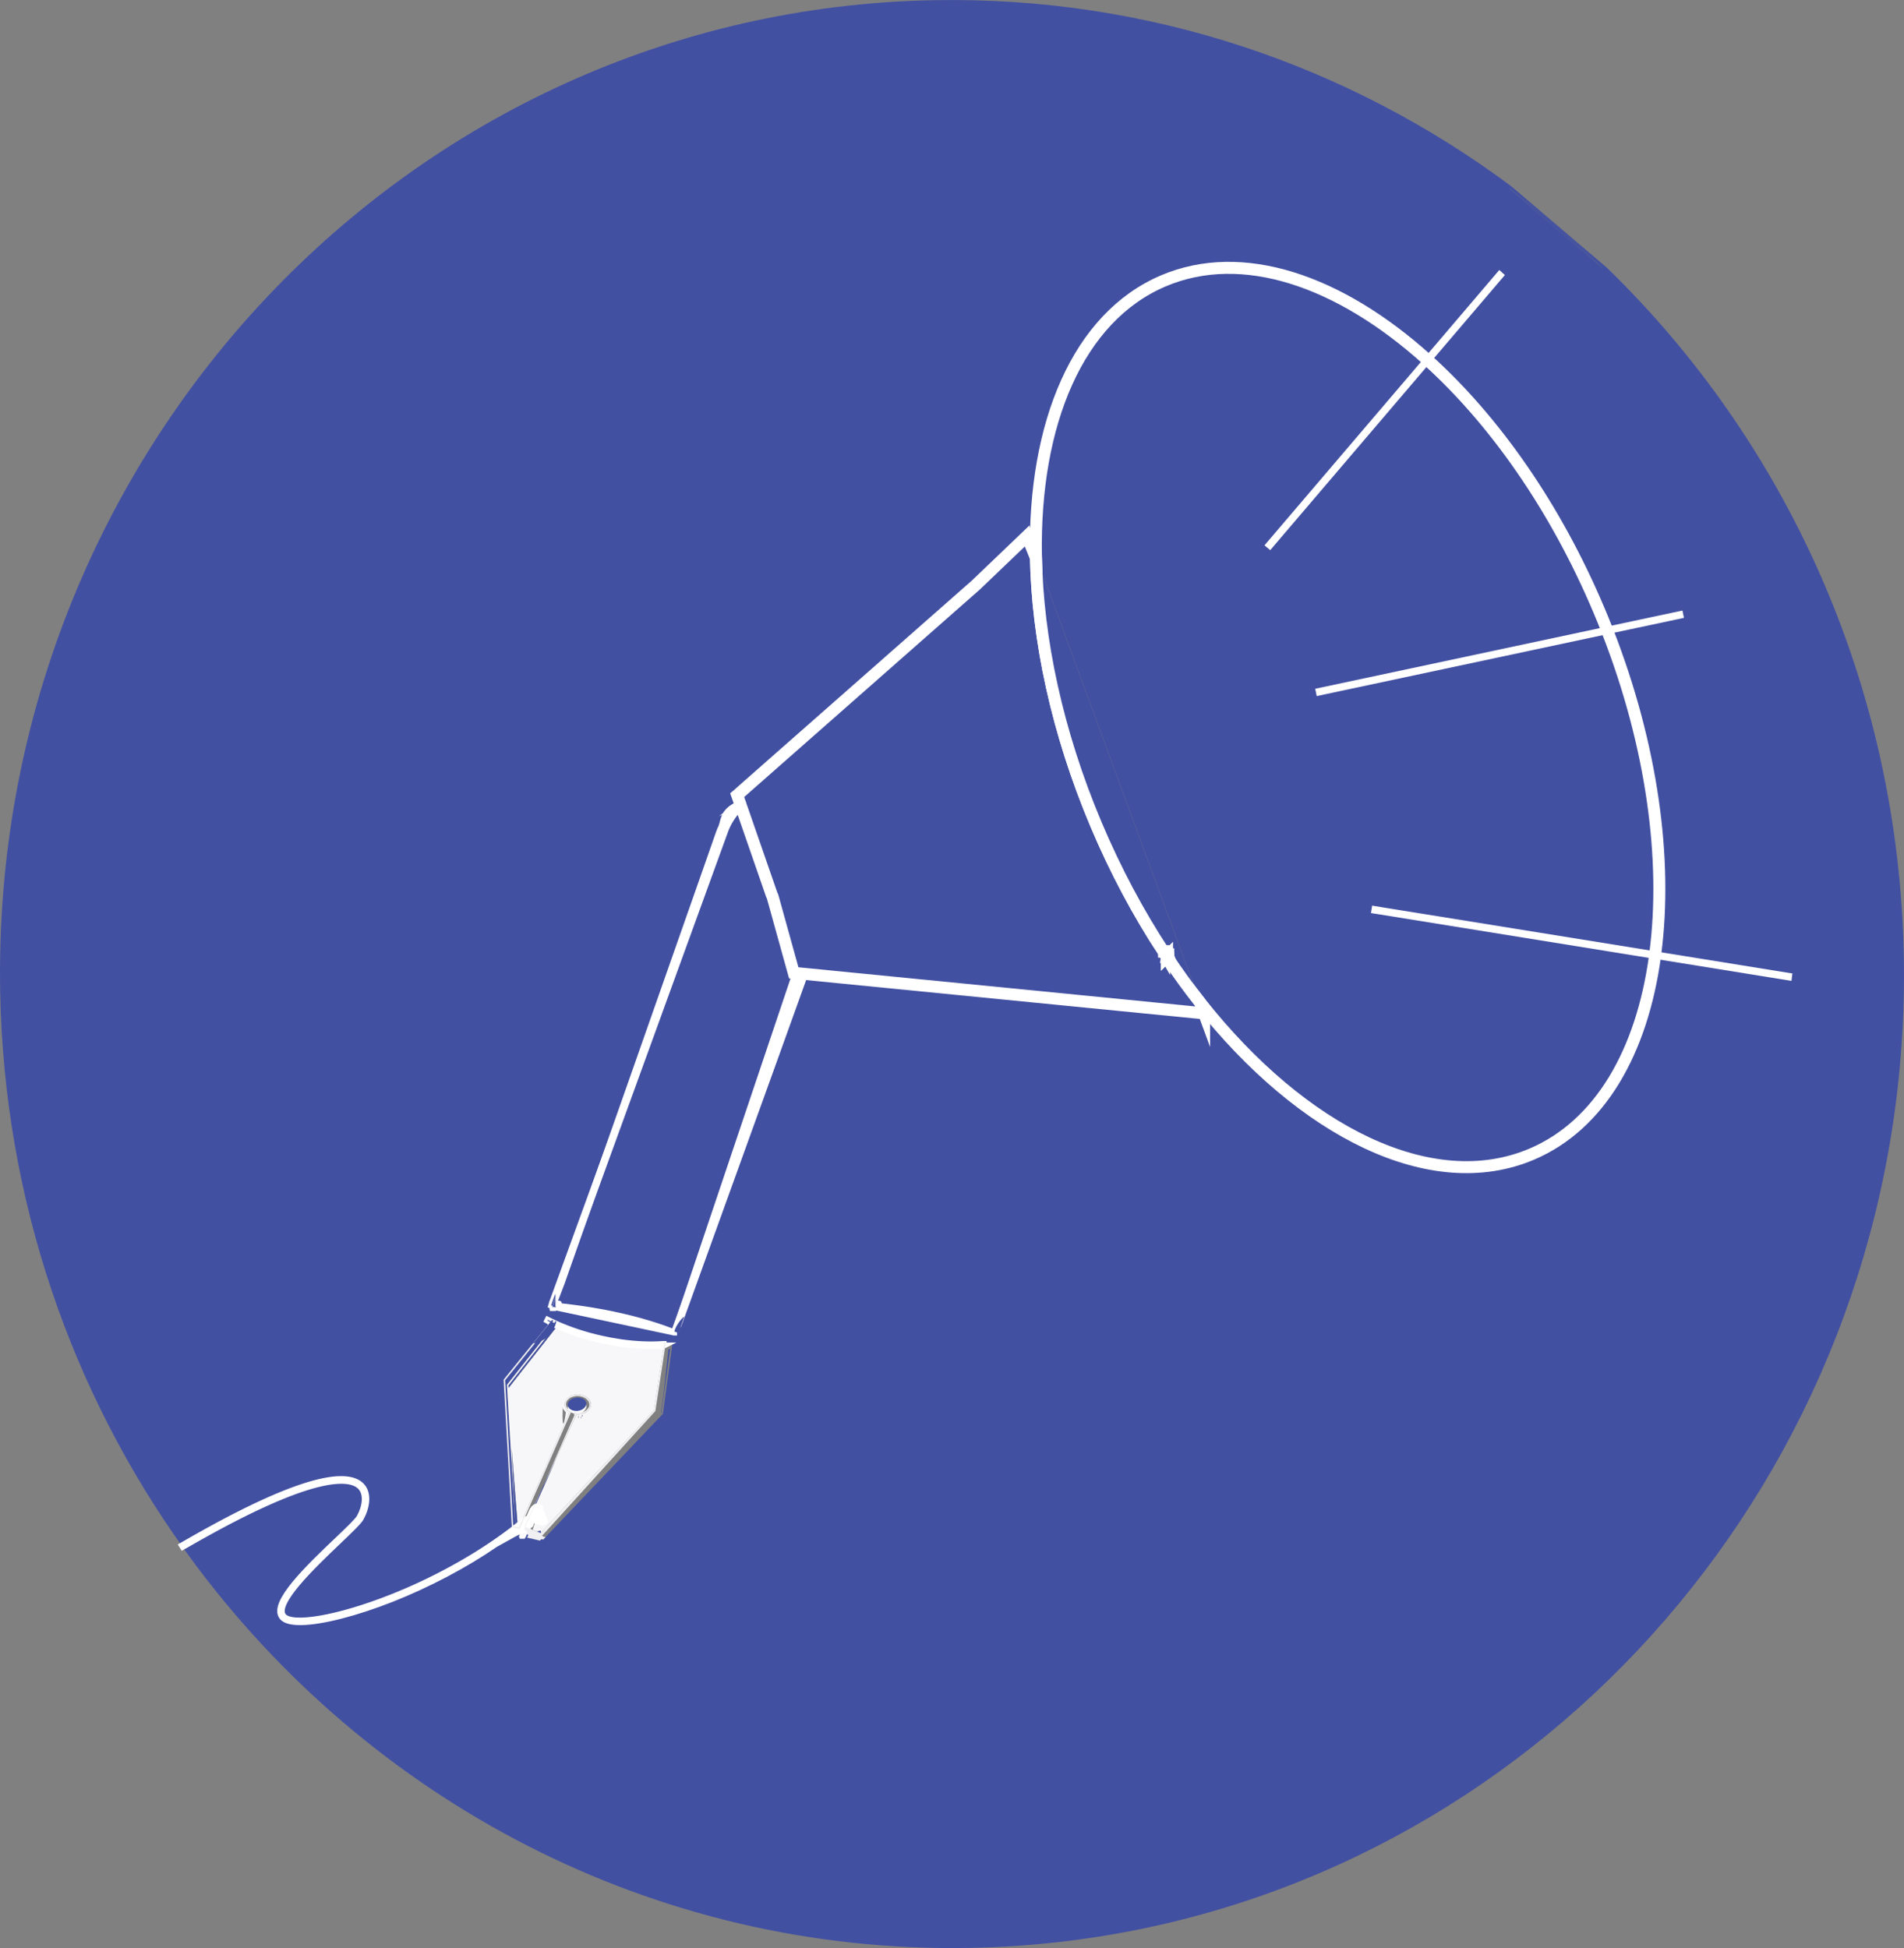 <svg xmlns="http://www.w3.org/2000/svg" id="Layer_2" data-name="Layer 2" viewBox="0 0 317.55 324.92"><rect x="0" y="0" width="317.55" height="324.92" fill="#808080" stroke="none"/><defs><style>      .cls-1, .cls-2, .cls-3, .cls-4, .cls-5 {        stroke-width: 0px;      }      .cls-1, .cls-6 {        fill: #4250a2;      }      .cls-2, .cls-7, .cls-8 {        fill: none;      }      .cls-7, .cls-6, .cls-9, .cls-8 {        stroke: #fff;        stroke-miterlimit: 10;      }      .cls-3 {        fill: #f7f7f9;      }      .cls-6, .cls-8 {        stroke-width: 2px;      }      .cls-4 {        fill: #f0f0f3;      }      .cls-5, .cls-9 {        fill: #fff;      }    </style></defs><g id="Layer_1-2" data-name="Layer 1"><g><path class="cls-2" d="M134.01,164.18h-.01l-.06-.2-.09-.3-.14-.49v-.02l-.12-.36-.13-.44-.32-1.08-2.98-10v-.05s-.05-.09-.05-.09l-4.98-16.71-.06-.2-.02-.06h0s-.05-.18-.05-.18l-.04-.13-.04-.12h-.02c-.16.13-.32.26-.47.39-.11.1-.22.19-.32.29-.11.11-.23.22-.34.33h-.01s-.03.04-.04.06c-.21.22-.4.44-.59.68-.01,0-.03.02-.04.04t-.01.02c-.63.86-1.17,1.76-1.55,2.8l-14.22,39.43-1.13,3.11-.32.9-4.59,12.72-.26.73-8.08,22.4-.02.06v.04s-.03.05-.03.07c-.01.01-.02.03-.02.04-.03.08-.06.15-.08.22h0s.12.05.12.05h.07s.03.02.03.02h.02s0-.01.01-.02c.02-.08.05-.16.08-.24,1.31.12,2.59.25,3.81.43.58.08,1.16.16,1.73.25.65.1,1.3.21,1.94.34,4.37.77,8.41,1.85,11.87,3.17h.02c.19.08.38.15.56.22l.04-.12h.01l.08.03h.03s.09-.23.09-.23l.86-2.39,14.91-41.31.2-.54,4.79-13.36-.04-.2ZM170.23,97.18h0l-.03-.09-.02-.04h0s-.04.06-.04.06l-.04.05h-.01s-.02.04-.02.04l-.07.05.03.08.03.07.08-.11h.01s.11-.05.11-.05l.04.08h.01s-.06-.14-.06-.14ZM194.46,159.18v.35l.12-.02h.05s.01-.23.01-.23v-.1h-.18ZM194.63,159.5v.08s-.01.04-.01.04l-.03-.06-.04.62h.01l.08-.58v-.11s-.01.01-.01.01ZM194.71,159.18h-.02v.09s-.04.22-.04.22h.08s.09-.03.09-.03l-.11-.28ZM194.88,159.48v-.09s-.02-.16-.02-.16v-.05h-.09l.02.07v.03s.08.27.08.27l.03.12-.02-.19ZM267.1,44.49h-.01c-1.11-1.08-2.23-2.13-3.37-3.17-2.66-2.42-5.39-4.75-8.2-6.99l-.05-.04c-1.33-1.05-2.66-2.08-4.02-3.09l16.01,13.64c-.12-.12-.24-.23-.36-.35ZM276.06,159.24l-45.58-7.37-.44-.07h-.07s-.03.19-.03.19v.05s46.09,7.44,46.09,7.44l.52.08v-.05s.03-.19.03-.19l-.52-.08ZM88.05,253.69l.09-.22-.18.12-.07.04h-.01l-.09.07s-.01.01-.02.01l-.24.15-.22.14-.23.14-.03.08s-.05-.01-.08-.01l-.08.06-.17.1-.1.23s-.09.07-.13.11l.05.04h0s.19.17.19.17l.26.21.46.38-.13.31s.01-.01.02-.01h.02c.04-.07.09-.16.14-.25.02-.03.04-.05.05-.08t.01-.02l.08-.17-.04-.04.04-.07.03-.07h.01v-.03l.08-.15.06-.12h.01s.03-.05.03-.05l.02-.05h.01s.02-.09.02-.09t.01-.01l.06-.15.02-.03s-.01-.02,0-.08v-.02s0-.02.01-.04c-.04-.01-.07-.01-.11-.01h-.01s.21-.48.21-.48c0-.01,0-.02.01-.03.01-.04.02-.08.03-.12l-.1.04ZM92.24,221.03l-.08-.06s-.01,0-.01-.01l-.05-.04h-.01s-2.3,2.92-2.3,2.92l-5.5,6.96-.17.22-.06.07-.02.03-.03.04.02.32.06,1.05v.02l.4,6.73v.1l.16,2.79.48,7.99.27,4.55v.24s.03.27.03.27v.32s.03.3.03.3v.02l.14.05.18.06.08.02.09.1.03.04h.02s.03.05.03.05h.01l.14.02h.06v-.03s-.05-.11-.05-.11v-.05s-.13-.01-.13-.01h-.03v-.22s-.1-.02-.1-.02h-.02s-.02-.01-.02-.01l-.43-.08h0s-.01-.14-.01-.14v-.27s-.01-.05-.01-.05l-.02-.27v-.23s-.45-9.16-.45-9.16l-.24-4.97v-.06s-.15-2.95-.15-2.95l-.14-2.83-.15-3.16-.02-.33.04-.05.07-.08,5.89-7.48,1.85-2.35.09-.12.08-.1-.05-.04ZM87.96,254.45l-.05-.03h-.01l-.14-.07.03-.08s-.08-.01-.13-.02l.3-.66-.07.04h-.01l-.09.07s-.01.01-.02.01l-.24.15-.22.14-.23.14-.03.08-.03.07-.04.09-.02.04c-.08.07-.17.15-.26.22-.05.04-.1.07-.15.11h0s.19.17.19.17l.26.21.46.38-.13.31s.01-.01.02-.01h.02c.04-.07.09-.16.14-.25.02-.03.04-.05.05-.08t.01-.02l.08-.17-.04-.04.04-.07.03-.07h.01v-.03l.08-.15.06-.12h.01s.03-.05.03-.05l.02-.05h.01s-.02-.02-.02-.02l.04-.07s.01,0,.01-.01l.06-.15h-.03ZM88.62,252.39h-.01s-.02-.03-.02-.03l-.04-.05-.06-.06c-.09.09-.18.17-.28.25h0s-.25.57-.25.57c.11-.09.21-.18.32-.29h.01s.06-.05.08-.08c.04-.03.08-.06.12-.1.02,0,.04-.03.05-.05,0,0,0-.01.02-.02.03-.03.07-.06.1-.09l-.04-.05ZM88.11,254.19l-.05.02-.04.02-.04.02-.07.03h-.02s-.13.07-.13.07l.14.07h.01l.05.03h.03s.02-.02.02-.02l.02-.06h.01v-.02l.04-.06.12-.15-.09.05ZM88.62,252.39h-.01s-.02-.03-.02-.03l-.04-.05-.06-.06c-.09.09-.18.17-.28.25h0s-.25.57-.25.57c.11-.09.21-.18.32-.29h.01s.06-.05.08-.08c.04-.03.08-.06.12-.1.02,0,.04-.03.05-.05,0,0,0-.01.02-.02.03-.03.07-.06.1-.09l-.04-.05ZM88.11,254.19l-.05.02-.04.02-.04.02-.07.03h-.02s-.13.07-.13.07l.14.07h.01l.05.03h.03s.02-.02.02-.02l.02-.06h.01v-.02l.04-.06.12-.15-.09.05ZM88.62,252.39h-.01s-.02-.03-.02-.03l-.04-.05-.06-.06c-.09.09-.18.17-.28.25h0s-.25.57-.25.57c.11-.09.21-.18.32-.29h.01s.06-.05.08-.08c.04-.03.08-.06.12-.1.02,0,.04-.03.05-.05,0,0,0-.01.02-.02.03-.03.07-.06.1-.09l-.04-.05ZM88.11,254.19l-.05.02-.04.02-.04.02-.07.03h-.02s-.13.07-.13.07l.14.07h.01l.05.03h.03s.02-.02.02-.02l.02-.06h.01v-.02l.04-.06.12-.15-.09.05ZM88.62,252.39h-.01s-.02-.03-.02-.03l-.04-.05-.06-.06c-.09.09-.18.17-.28.25h0s-.25.57-.25.57c.11-.09.21-.18.32-.29h.01s.06-.05.08-.08c.04-.03.08-.06.12-.1.02,0,.04-.03.05-.05,0,0,0-.01.02-.02.03-.03.07-.06.1-.09l-.04-.05ZM88.11,254.19l-.05.02-.04.02-.04.02-.07.03h-.02s-.13.07-.13.07l.14.07h.01l.05.03h.03s.02-.02.02-.02l.02-.06h.01v-.02l.04-.06.12-.15-.09.05ZM88.62,252.39h-.01s-.02-.03-.02-.03l-.04-.05-.06-.06c-.09.09-.18.17-.28.25h0s-.25.57-.25.57c.11-.09.21-.18.32-.29h.01s.06-.05.08-.08c.04-.03.08-.06.12-.1.02,0,.04-.03.05-.05,0,0,0-.01.02-.02.03-.03.07-.06.1-.09l-.04-.05ZM88.11,254.19l-.05.02-.04.02-.04.02-.07.03h-.02s-.13.07-.13.07l.14.07h.01l.05.03h.03s.02-.02.02-.02l.02-.06h.01v-.02l.04-.06.12-.15-.09.05ZM88.62,252.39h-.01s-.02-.03-.02-.03l-.04-.05-.06-.06c-.09.09-.18.17-.28.25h0s-.25.57-.25.57c.11-.09.21-.18.32-.29h.01s.06-.05.08-.08c.04-.03.08-.06.12-.1.02,0,.04-.03.05-.05,0,0,0-.01.02-.02.03-.03.07-.06.1-.09l-.04-.05ZM88.11,254.19l-.05.02-.04.02-.04.02-.07.03h-.02s-.13.07-.13.07l.14.07h.01l.05.03h.03s.02-.02.02-.02l.02-.06h.01v-.02l.04-.06.12-.15-.09.05ZM88.62,252.39h-.01s-.02-.03-.02-.03l-.04-.05-.06-.06c-.09.09-.18.17-.28.25h0s-.25.57-.25.57c.11-.09.21-.18.32-.29h.01s.06-.05.08-.08c.04-.03.08-.06.12-.1.02,0,.04-.03.05-.05,0,0,0-.01.02-.02.03-.03.07-.06.1-.09l-.04-.05ZM88.11,254.19l-.05.02-.04.02-.04.02-.07.03h-.02s-.13.07-.13.07l.14.07h.01l.05.03h.03s.02-.02.02-.02l.02-.06h.01v-.02l.04-.06.12-.15-.09.05ZM88.62,252.39h-.01s-.02-.03-.02-.03l-.04-.05-.06-.06c-.09.09-.18.17-.28.25h0s-.25.57-.25.57c.11-.09.21-.18.32-.29h.01s.06-.05.08-.08c.04-.03.08-.06.12-.1.02,0,.04-.03.05-.05,0,0,0-.01.02-.02.03-.03.07-.06.1-.09l-.04-.05ZM88.11,254.19l-.05.02-.04.02-.04.02-.07.03h-.02s-.13.07-.13.07l.14.07h.01l.05.03h.03s.02-.02.02-.02l.02-.06h.01v-.02l.04-.06.12-.15-.09.05ZM88.62,252.39h-.01s-.02-.03-.02-.03l-.04-.05-.06-.06c-.09.09-.18.17-.28.25h0s-.25.57-.25.57c.11-.09.21-.18.32-.29h.01s.06-.05.08-.08c.04-.03.08-.06.12-.1.02,0,.04-.03.05-.05,0,0,0-.01.02-.02.03-.03.07-.06.1-.09l-.04-.05ZM88.11,254.19l-.05.02-.04.02-.04.02-.07.03h-.02s-.13.07-.13.07l.14.07h.01l.05.03h.03s.02-.02.02-.02l.02-.06h.01v-.02l.04-.06.12-.15-.09.05ZM88.62,252.39h-.01s-.02-.03-.02-.03l-.04-.05-.06-.06c-.09.09-.18.17-.28.25h0s-.25.57-.25.57c.11-.09.21-.18.32-.29h.01s.06-.05.08-.08c.04-.03.08-.06.12-.1.02,0,.04-.03.05-.05,0,0,0-.01.02-.02.03-.03.07-.06.1-.09l-.04-.05ZM88.11,254.19l-.05.02-.04.02-.04.02-.07.03h-.02s-.13.07-.13.07l.14.07h.01l.05.03h.03s.02-.02.02-.02l.02-.06h.01v-.02l.04-.06.12-.15-.09.05ZM88.62,252.39h-.01s-.02-.03-.02-.03l-.04-.05-.06-.06c-.09.09-.18.17-.28.25h0s-.25.57-.25.57c.11-.09.21-.18.32-.29h.01s.06-.05.08-.08c.04-.03.08-.06.12-.1.02,0,.04-.03.05-.05,0,0,0-.01.02-.02.03-.03.07-.06.1-.09l-.04-.05ZM88.11,254.19l-.05.02-.04.02-.04.02-.07.03h-.02s-.13.07-.13.07l.14.07h.01l.05.03h.03s.02-.02.02-.02l.02-.06h.01v-.02l.04-.06.12-.15-.09.05ZM88.62,252.39h-.01s-.02-.03-.02-.03l-.04-.05-.06-.06c-.09.09-.18.17-.28.25h0s-.25.57-.25.57c.11-.09.21-.18.32-.29h.01s.06-.05.08-.08c.04-.03.08-.06.12-.1.02,0,.04-.03.05-.05,0,0,0-.01.02-.02.03-.03.07-.06.1-.09l-.04-.05ZM88.11,254.19l-.05.02-.04.02-.04.02-.07.03h-.02s-.13.07-.13.07l.14.07h.01l.05.03h.03s.02-.02.02-.02l.02-.06h.01v-.02l.04-.06.12-.15-.09.05ZM88.62,252.39h-.01s-.02-.03-.02-.03l-.04-.05-.06-.06c-.09.09-.18.17-.28.25h0s-.25.57-.25.57c.11-.09.21-.18.32-.29h.01s.06-.05.08-.08c.04-.03.08-.06.12-.1.02,0,.04-.03.05-.05,0,0,0-.01.02-.02.03-.03.07-.06.1-.09l-.04-.05ZM88.11,254.19l-.05.02-.04.02-.04.02-.07.03h-.02s-.13.07-.13.07l.14.07h.01l.05.03h.03s.02-.02.02-.02l.02-.06h.01v-.02l.04-.06.12-.15-.09.05ZM88.62,252.39h-.01s-.02-.03-.02-.03l-.04-.05-.06-.06c-.09.09-.18.17-.28.25h0s-.25.57-.25.57c.11-.09.21-.18.32-.29h.01s.06-.05.08-.08c.04-.03.08-.06.12-.1.02,0,.04-.03.05-.05,0,0,0-.01.02-.02.03-.03.07-.06.1-.09l-.04-.05ZM88.11,254.19l-.05.02-.04.02-.04.02-.07.03h-.02s-.13.07-.13.07l.14.07h.01l.05.03h.03s.02-.02.02-.02l.02-.06h.01v-.02l.04-.06.12-.15-.09.05ZM88.62,252.39h-.01s-.02-.03-.02-.03l-.04-.05-.06-.06c-.09.09-.18.17-.28.25h0s-.25.57-.25.57c.11-.09.21-.18.32-.29h.01s.06-.05.08-.08c.04-.03.08-.06.12-.1.02,0,.04-.03.05-.05,0,0,0-.01.02-.02.03-.03.07-.06.1-.09l-.04-.05ZM88.11,254.19l-.05.02-.04.02-.04.02-.07.03h-.02s-.13.07-.13.07l.14.07h.01l.05.03h.03s.02-.02.02-.02l.02-.06h.01v-.02l.04-.06.12-.15-.09.05ZM88.62,252.39h-.01s-.02-.03-.02-.03l-.04-.05-.06-.06c-.09.09-.18.17-.28.25h0s-.25.57-.25.57c.11-.09.21-.18.32-.29h.01s.06-.05.08-.08c.04-.03.08-.06.12-.1.02,0,.04-.03.05-.05,0,0,0-.01.02-.02.03-.03.07-.06.1-.09l-.04-.05ZM88.11,254.19l-.05.02-.04.02-.04.02-.07.03h-.02s-.13.07-.13.07l.14.07h.01l.05.03h.03s.02-.02.02-.02l.02-.06h.01v-.02l.04-.06.12-.15-.09.05ZM88.62,252.39h-.01s-.02-.03-.02-.03l-.04-.05-.06-.06c-.09.09-.18.17-.28.25h0s-.25.57-.25.57c.11-.09.21-.18.32-.29h.01s.06-.05.08-.08c.04-.03.08-.06.12-.1.02,0,.04-.03.05-.05,0,0,0-.01.02-.02.03-.03.07-.06.1-.09l-.04-.05ZM88.11,254.19l-.05.02-.04.02-.04.02-.07.03h-.02s-.13.07-.13.07l.14.07h.01l.05.03h.03s.02-.02.02-.02l.02-.06h.01v-.02l.04-.06.12-.15-.09.05ZM88.62,252.39h-.01s-.02-.03-.02-.03l-.04-.05-.06-.06c-.09.09-.18.17-.28.25h0s-.25.57-.25.57c.11-.09.21-.18.32-.29h.01s.06-.05.08-.08c.04-.03.08-.06.12-.1.02,0,.04-.03.05-.05,0,0,0-.01.02-.02.03-.03.07-.06.1-.09l-.04-.05ZM88.11,254.19l-.05.02-.04.02-.04.02-.07.03h-.02s-.13.07-.13.07l.14.07h.01l.05.03h.03s.02-.02.02-.02l.02-.06h.01v-.02l.04-.06.12-.15-.09.05ZM87.63,254.71l-.04.1-.09.19-.04.1-.02.05.1.03h.03s.02.01.02.01l.02-.02h0s.01-.03.01-.03l.09-.21h.06l.06-.12h.01s.03-.05.03-.05l.02-.05h-.26ZM88.11,254.19l-.05.02-.04.02-.04.02-.07.03h-.02s-.13.07-.13.07l.14.07h.01l.05.03h.03s.02-.02.02-.02l.02-.06h.01v-.02l.04-.06.12-.15-.09.05ZM88.62,252.39h-.01s-.02-.03-.02-.03l-.04-.05-.06-.06c-.09.09-.18.17-.28.25h0s-.25.57-.25.57c.11-.09.21-.18.32-.29h.01s.06-.05.08-.08c.04-.03.08-.06.12-.1.02,0,.04-.03.05-.05,0,0,0-.01.02-.02.03-.03.07-.06.1-.09l-.04-.05ZM88.11,254.19l-.05.02-.04.02-.04.02-.07.03h-.02s-.13.07-.13.07l.14.07h.01l.05.03h.03s.02-.02.02-.02l.02-.06h.01v-.02l.04-.06.12-.15-.09.05ZM88.62,252.39h-.01s-.02-.03-.02-.03l-.04-.05-.06-.06c-.09.09-.18.17-.28.25h0s-.25.57-.25.57c.11-.09.21-.18.32-.29h.01s.06-.05.08-.08c.04-.03.08-.06.12-.1.02,0,.04-.03.05-.05,0,0,0-.01.02-.02.03-.03.07-.06.1-.09l-.04-.05ZM88.11,254.19l-.05.02-.04.02-.04.02-.07.03h-.02s-.13.07-.13.07l.14.07h.01l.05.03h.03s.02-.02.02-.02l.02-.06h.01v-.02l.04-.06.12-.15-.09.05ZM88.62,252.39h-.01s-.02-.03-.02-.03l-.04-.05-.06-.06c-.09.09-.18.17-.28.25h0s-.25.57-.25.57c.11-.09.21-.18.32-.29h.01s.06-.05.08-.08c.04-.03.08-.06.12-.1.02,0,.04-.03.05-.05,0,0,0-.01.02-.02.03-.03.07-.06.1-.09l-.04-.05ZM88.11,254.19l-.05.02-.04.02-.04.02-.07.03h-.02s-.13.07-.13.07l.14.07h.01l.05.03h.03s.02-.02.02-.02l.02-.06h.01v-.02l.04-.06.12-.15-.09.05ZM88.62,252.39h-.01s-.02-.03-.02-.03l-.04-.05-.06-.06c-.09.09-.18.17-.28.25h0s-.25.57-.25.57c.11-.09.21-.18.32-.29h.01s.06-.05.08-.08c.04-.03.08-.06.12-.1.02,0,.04-.03.05-.05,0,0,0-.01.02-.02.03-.03.07-.06.1-.09l-.04-.05ZM88.11,254.19l-.05.02-.04.02-.04.02-.07.03h-.02s-.13.07-.13.07l.14.07h.01l.05.03h.03s.02-.02.02-.02l.02-.06h.01v-.02l.04-.06.12-.15-.09.05ZM88.62,252.39h-.01s-.02-.03-.02-.03l-.04-.05-.06-.06c-.09.09-.18.17-.28.25h0s-.25.57-.25.57c.11-.09.21-.18.32-.29h.01s.06-.05.08-.08c.04-.03.08-.06.12-.1.02,0,.04-.03.05-.05,0,0,0-.01.02-.02.03-.03.07-.06.1-.09l-.04-.05ZM88.11,254.19l-.05.02-.04.02-.04.02-.07.03h-.02s-.13.07-.13.07l.14.07h.01l.05.03h.03s.02-.02.02-.02l.02-.06h.01v-.02l.04-.06.12-.15-.09.05ZM88.62,252.39h-.01s-.02-.03-.02-.03l-.04-.05-.06-.06c-.09.09-.18.17-.28.25h0s-.25.57-.25.57c.11-.09.21-.18.32-.29h.01s.06-.05.08-.08c.04-.03.08-.06.12-.1.02,0,.04-.03.05-.05,0,0,0-.01.02-.02.03-.03.07-.06.1-.09l-.04-.05ZM88.11,254.19l-.05.02-.04.02-.04.02-.07.03h-.02s-.13.07-.13.07l.14.07h.01l.05.03h.03s.02-.02.02-.02l.02-.06h.01v-.02l.04-.06.12-.15-.09.05ZM88.62,252.39h-.01s-.02-.03-.02-.03l-.04-.05-.06-.06c-.09.09-.18.17-.28.25h0s-.25.57-.25.57c.11-.09.21-.18.32-.29h.01s.06-.05.08-.08c.04-.03.08-.06.12-.1.02,0,.04-.03.05-.05,0,0,0-.01.02-.02.03-.03.07-.06.1-.09l-.04-.05ZM88.11,254.19l-.05.02-.04.02-.04.02-.07.03h-.02s-.13.07-.13.07l.14.07h.01l.05.03h.03s.02-.02.02-.02l.02-.06h.01v-.02l.04-.06.12-.15-.09.05ZM88.62,252.39h-.01s-.02-.03-.02-.03l-.04-.05-.06-.06c-.09.09-.18.17-.28.25h0s-.25.57-.25.57c.11-.09.21-.18.32-.29h.01s.06-.05.08-.08c.04-.03.08-.06.12-.1.02,0,.04-.03.05-.05,0,0,0-.01.02-.02.03-.03.07-.06.1-.09l-.04-.05ZM88.11,254.19l-.05.02-.04.02-.04.02-.07.03h-.02s-.13.07-.13.07l.14.07h.01l.05.03h.03s.02-.02.02-.02l.02-.06h.01v-.02l.04-.06.12-.15-.09.05ZM88.62,252.39h-.01s-.02-.03-.02-.03l-.04-.05-.06-.06c-.09.09-.18.17-.28.25h0s-.25.57-.25.57c.11-.09.21-.18.32-.29h.01s.06-.05.08-.08c.04-.03.08-.06.12-.1.02,0,.04-.03.05-.05,0,0,0-.01.02-.02.03-.03.07-.06.1-.09l-.04-.05ZM88.11,254.19l-.05.02-.04.02-.04.02-.07.03h-.02s-.13.07-.13.07l.14.07h.01l.05.03h.03s.02-.02.02-.02l.02-.06h.01v-.02l.04-.06.12-.15-.09.05ZM88.62,252.39h-.01s-.02-.03-.02-.03l-.04-.05-.06-.06c-.09.09-.18.17-.28.25h0s-.25.57-.25.57c.11-.09.21-.18.32-.29h.01s.06-.05.08-.08c.04-.03.08-.06.12-.1.02,0,.04-.03.05-.05,0,0,0-.01.02-.02.03-.03.07-.06.1-.09l-.04-.05ZM88.11,254.19l-.05.02-.04.02-.04.02-.07.03h-.02s-.13.07-.13.07l.14.07h.01l.05.03h.03s.02-.02.02-.02l.02-.06h.01v-.02l.04-.06.12-.15-.09.05ZM88.62,252.39h-.01s-.02-.03-.02-.03l-.04-.05-.06-.06c-.09.09-.18.17-.28.25h0s-.25.57-.25.57c.11-.09.21-.18.32-.29h.01s.06-.05.08-.08c.04-.03.08-.06.12-.1.02,0,.04-.03.05-.05,0,0,0-.01.02-.02.03-.03.07-.06.1-.09l-.04-.05ZM88.11,254.19l-.05.02-.04.02-.04.02-.07.03h-.02s-.13.07-.13.07l.14.07h.01l.05.03h.03s.02-.02.02-.02l.02-.06h.01v-.02l.04-.06.12-.15-.09.05ZM88.62,252.39h-.01s-.02-.03-.02-.03l-.04-.05-.06-.06c-.09.09-.18.17-.28.25h0s-.25.57-.25.57c.11-.09.21-.18.32-.29h.01s.06-.05.08-.08c.04-.03.08-.06.12-.1.02,0,.04-.03.05-.05,0,0,0-.01.02-.02.03-.03.07-.06.1-.09l-.04-.05ZM88.11,254.19l-.05.02-.04.02-.04.02-.07.03h-.02s-.13.07-.13.07l.14.07h.01l.05.03h.03s.02-.02.02-.02l.02-.06h.01v-.02l.04-.06.12-.15-.09.05ZM88.62,252.39h-.01s-.02-.03-.02-.03l-.04-.05-.06-.06c-.09.09-.18.17-.28.25h0s-.25.57-.25.57c.11-.09.21-.18.32-.29h.01s.06-.05.08-.08c.04-.03.08-.06.12-.1.02,0,.04-.03.05-.05,0,0,0-.01.02-.02.03-.03.07-.06.1-.09l-.04-.05ZM88.11,254.19l-.05.02-.04.02-.04.02-.07.03h-.02s-.13.07-.13.07l.14.07h.01l.05.03h.03s.02-.02.02-.02l.02-.06h.01v-.02l.04-.06.12-.15-.09.05ZM88.62,252.39h-.01s-.02-.03-.02-.03l-.04-.05-.06-.06c-.09.09-.18.17-.28.25h0s-.25.57-.25.57c.11-.09.21-.18.32-.29h.01s.06-.05.08-.08c.04-.03.08-.06.12-.1.02,0,.04-.03.05-.05,0,0,0-.01.02-.02.03-.03.07-.06.1-.09l-.04-.05ZM88.11,254.19l-.05.02-.04.02-.04.02-.07.03h-.02s-.13.07-.13.07l.14.07h.01l.05.03h.03s.02-.02.02-.02l.02-.06h.01v-.02l.04-.06.12-.15-.09.05ZM88.62,252.39h-.01s-.02-.03-.02-.03l-.04-.05-.06-.06c-.09.09-.18.17-.28.25h0s-.25.57-.25.57c.11-.09.21-.18.32-.29h.01s.06-.05.08-.08c.04-.03.08-.06.12-.1.02,0,.04-.03.05-.05,0,0,0-.01.02-.02.03-.03.07-.06.1-.09l-.04-.05ZM88.11,254.19l-.05.02-.04.02-.04.02-.07.03h-.02s-.13.07-.13.07l.14.07h.01l.05.03h.03s.02-.02.02-.02l.02-.06h.01v-.02l.04-.06.12-.15-.09.05ZM88.62,252.39h-.01s-.02-.03-.02-.03l-.04-.05-.06-.06c-.09.09-.18.17-.28.25h0s-.25.57-.25.57c.11-.09.21-.18.32-.29h.01s.06-.05.08-.08c.04-.03.08-.06.12-.1.02,0,.04-.03.05-.05,0,0,0-.01.02-.02.03-.03.07-.06.1-.09l-.04-.05ZM88.11,254.19l-.05.02-.04.02-.04.02-.07.03h-.02s-.13.07-.13.07l.14.07h.01l.05.03h.03s.02-.02.02-.02l.02-.06h.01v-.02l.04-.06.12-.15-.09.05ZM88.62,252.39h-.01s-.02-.03-.02-.03l-.04-.05-.06-.06c-.09.09-.18.17-.28.25h0s-.25.57-.25.57c.11-.09.21-.18.32-.29h.01s.06-.05.08-.08c.04-.03.08-.06.12-.1.02,0,.04-.03.05-.05,0,0,0-.01.02-.02.03-.03.07-.06.1-.09l-.04-.05ZM88.11,254.19l-.05.02-.04.02-.04.02-.07.03h-.02s-.13.07-.13.07l.14.07h.01l.05.03h.03s.02-.02.02-.02l.02-.06h.01v-.02l.04-.06.12-.15-.09.05ZM88.62,252.39h-.01s-.02-.03-.02-.03l-.04-.05-.06-.06c-.09.09-.18.17-.28.25h0s-.25.57-.25.57c.11-.09.21-.18.32-.29h.01s.06-.05.08-.08c.04-.03.08-.06.12-.1.02,0,.04-.03.05-.05,0,0,0-.01.02-.02.03-.03.07-.06.1-.09l-.04-.05ZM87.71,254.93l-.09.21v.02s-.01,0-.01,0l-.02.02v.03s-.04.08-.04.08l-.09.21-.13.31-.04.09-.04.09-.05.1-.02.06h-.01s-.02.07-.02.07l-.13.05h.08s.12.02.12.02l.17-.41.04-.09.1-.23.03-.09s.01-.01.01-.02l.08-.17.03-.08.06-.15v-.02s.01-.01.01-.01l.03-.07v-.03s-.07,0-.07,0ZM88.3,254.61h-.02s-.04-.03-.04-.03h-.01s0-.01,0-.01l-.05-.03h-.02l-.04-.02-.05-.03-.07-.03-.06.15s0,.01-.01.01l-.04.07v.02h.58v-.02l-.16-.08ZM94.56,235.32v.03s.01.02.01.02v-.05h-.01ZM88.62,252.39h-.01s-.02-.03-.02-.03l-.04-.05-.06-.06c-.09.09-.18.17-.28.25h0s-.25.57-.25.57c.11-.09.21-.18.32-.29h.01s.06-.05.08-.08c.04-.03.08-.06.12-.1.02,0,.04-.03.05-.05,0,0,0-.01.02-.02.03-.03.07-.06.1-.09l-.04-.05ZM88.11,254.19l-.05.02-.04.02-.04.02-.07.03h-.02s-.13.07-.13.07l.14.07h.01l.05.03h.03s.02-.02.02-.02l.02-.06h.01v-.02l.04-.06.12-.15-.09.05ZM94.5,235.27h-.04v.04h.05s-.01-.03-.01-.04ZM94.97,234.35h0s0,0,0,0h0ZM96.63,236.18s0,.03.01.06c.01-.01.01-.03.01-.06h-.02ZM96.54,236.27v-.06l-.02.05-.06.14v.12q.09-.01.08-.25ZM98.7,235.41h-.01s0,0-.01,0h.01s.03,0,.04-.02t-.03.01ZM88.62,252.39h-.01s-.02-.03-.02-.03l-.04-.05-.06-.06c-.09.09-.18.17-.28.25h0s-.25.57-.25.57c.11-.09.21-.18.32-.29h.01s.06-.05.08-.08c.04-.03.08-.06.12-.1.02,0,.04-.03.05-.05,0,0,0-.01.02-.02.03-.03.07-.06.1-.09l-.04-.05ZM88.33,253.31h-.01s-.09.06-.09.06h0s-.04.03-.04.03h-.01l-.17.11h-.01l-.18.11-.67.4.61-.35.23-.14h.01l.17-.1.06-.03.04-.02.05-.04h.01l.37-.21.56-.36.02-.02-.94.56ZM94.5,235.27h-.04v.04h.05s-.01-.03-.01-.04ZM94.56,235.32v.03s.01.02.01.02v-.05h-.01ZM94.97,234.35h0s0,0,0,0h0ZM96.46,236.18v.07s-.07.24-.07.24l.07-.16.03-.07.02-.08h-.05ZM96.54,236.27v-.06l-.02.05-.06.14v.12q.09-.01.08-.25ZM96.63,236.18s0,.03.01.06c.01-.01.01-.03.01-.06h-.02ZM98.7,235.41h-.01s0,0-.01,0h.01s.03,0,.04-.02t-.03.01ZM88.62,252.39h-.01s-.02-.03-.02-.03l-.04-.05-.06-.06c-.09.09-.18.17-.28.25h0s-.25.57-.25.57c.11-.09.21-.18.32-.29h.01s.06-.05.08-.08c.04-.03.08-.06.12-.1.02,0,.04-.03.05-.05,0,0,0-.01.02-.02.03-.03.07-.06.1-.09l-.04-.05ZM88.33,253.31h-.01s-.09.06-.09.06h0s-.04.03-.04.03h-.01l-.17.11h-.01l-.18.11-.67.4.61-.35.23-.14h.01l.17-.1.06-.03.04-.02.05-.04h.01l.37-.21.56-.36.02-.02-.94.56ZM94.5,235.27h-.04v.04h.05s-.01-.03-.01-.04ZM94.56,235.32v.03s.01.02.01.02v-.05h-.01ZM94.97,234.35h0s0,0,0,0h0ZM96.46,236.18v.07s-.07.24-.07.24l.07-.16.03-.07.02-.08h-.05ZM96.54,236.27v-.06l-.02.05-.06.14v.12q.09-.01.08-.25ZM96.63,236.18s0,.03.01.06c.01-.01.01-.03.01-.06h-.02ZM98.7,235.41h-.01s0,0-.01,0h.01s.03,0,.04-.02t-.03.01ZM88.62,252.39h-.01s-.02-.03-.02-.03l-.04-.05-.06-.06c-.09.09-.18.17-.28.25h0s-.25.57-.25.57c.11-.09.21-.18.32-.29h.01s.06-.05.08-.08c.04-.03.08-.06.12-.1.02,0,.04-.03.05-.05,0,0,0-.01.02-.02.03-.03.07-.06.1-.09l-.04-.05ZM88.33,253.31h-.01s-.09.06-.09.06h0s-.04.03-.04.03h-.01l-.17.11h-.01l-.18.11-.67.4.61-.35.23-.14h.01l.17-.1.06-.03.04-.02.05-.04h.01l.37-.21.56-.36.02-.02-.94.56ZM92.24,221.03l-.08-.06s-.01,0-.01-.01l-.05-.04h-.01s-2.3,2.92-2.3,2.92l-5.5,6.96.02.4.07-.08,5.89-7.48,1.85-2.35.09-.12.08-.1-.05-.04ZM94.5,235.27h-.04v.04h.05s-.01-.03-.01-.04ZM94.56,235.32v.03s.01.02.01.02v-.05h-.01ZM94.97,234.35h0s0,0,0,0h0ZM96.46,236.18v.07s-.07.24-.07.24l.07-.16.03-.07.02-.08h-.05ZM96.54,236.27v-.06l-.02.05-.06.14v.12q.09-.01.08-.25ZM96.63,236.18s0,.03.01.06c.01-.01.01-.03.01-.06h-.02ZM98.7,235.41h-.01s0,0-.01,0h.01s.03,0,.04-.02t-.03.01ZM88.62,252.39h-.01s-.02-.03-.02-.03l-.04-.05-.06-.06c-.09.09-.18.17-.28.25h0s-.25.57-.25.57c.11-.09.21-.18.32-.29h.01s.06-.05.08-.08c.04-.03.08-.06.12-.1.02,0,.04-.03.05-.05,0,0,0-.01.02-.02.03-.03.07-.06.1-.09l-.04-.05ZM88.33,253.31h-.01s-.09.06-.09.06h0s-.04.03-.04.03h-.01l-.17.11h-.01l-.18.11-.67.4.61-.35.23-.14h.01l.17-.1.06-.03.04-.02.05-.04h.01l.37-.21.56-.36.02-.02-.94.56ZM92.24,221.03l-.08-.06s-.01,0-.01-.01l-.05-.04h-.01s-2.3,2.92-2.3,2.92c.17-.05.33-.12.48-.2l1.85-2.35.09-.12.08-.1-.05-.04ZM94.5,235.27h-.04v.04h.05s-.01-.03-.01-.04ZM94.56,235.32v.03s.01.02.01.02v-.05h-.01ZM94.97,234.35h0s0,0,0,0h0ZM96.46,236.18v.07s-.07.24-.07.24l.07-.16.03-.07.02-.08h-.05ZM96.54,236.27v-.06l-.02.05-.06.14v.12q.09-.01.08-.25ZM96.63,236.18s0,.03.01.06c.01-.01.01-.03.01-.06h-.02ZM98.7,235.41h-.01s0,0-.01,0h.01s.03,0,.04-.02t-.03.01ZM111.37,224.41h-.03s-.01.15-.01.15c-.13.01-.25.02-.38.02-.08.01-.17.01-.25.01-.48.03-.97.04-1.46.04-.31.01-.62,0-.93-.01-.33-.01-.66-.03-1-.05-.28-.01-.56-.04-.84-.06-.22-.02-.43-.04-.65-.06-.48-.05-.97-.11-1.47-.18-.35-.05-.71-.11-1.07-.17-.26-.04-.52-.09-.78-.14-.12-.01-.24-.04-.36-.06-.36-.07-.71-.14-1.06-.22-3-.66-5.88-1.64-8.4-2.86-.07-.02-.15-.06-.22-.11-.13-.05-.25-.11-.38-.18-.01,0-.02-.01-.03-.01l-.06.13h-.01s0,.04,0,.04h-.01s-.02.05-.02.05c.02.01.03.02.05.02.03.02.07.03.1.05.07.04.15.08.23.11.02.01.03.02.05.02.08.04.16.08.24.12,2.52,1.21,5.41,2.2,8.41,2.86,3.1.69,6.18,1.01,8.98.96.22-.01.44-.01.66-.03.08,0,.17,0,.25,0,.13-.01.26-.01.39-.02v.04s-.02.08-.02.08l-1.03,7.41-.31,2.27v.04l-.15,1.06-.02.16-19.33,20.31-.44.47-.02.02-1.54-.35.35-1.03.04-.14.5-1.49.05-.13v-.02l.12-.35.02-.06h.02s-.01-.02-.01-.02h.01v-.02h-.01l.03-.08-.05.09-.05.02v-.22h-.01s.01-.03.01-.03v-.04s.09-.18.09-.18l-.33.19-.53.31-.39.24h0s-.08.06-.08.06l-.06.04h-.01l-.18.12-.07.04h-.01l-.09.07s-.01.01-.02.01l-.24.15-.22.14-.2.08-.28.12h.01s.05.07.05.07l-.17.1-.35.23.12.11.05.04h0s.19.17.19.17l.26.21.46.38.02.02.03.03h.02s.21.19.21.19l.06.05.32.26.1-.2.16.19-.07.17.11.1-.14-.03.03-.07-.19-.16-.08.17-.05.1-.06.14.12.03h.03s.24.06.24.06l1.73.4.23-.24.39-.41,19.32-20.29.03-.03.02-.16,1.31-9.55.02-.21.03-.24.02-.13.08-.61.04-.3.02-.14.03-.2-.22-.04ZM98.7,235.41h-.01s0,0-.01,0h.01s.03,0,.04-.02t-.03.01ZM96.63,236.18s0,.03.01.06c.01-.01.01-.03.01-.06h-.02ZM96.52,236.26l-.06.14v.12q.09-.01.08-.25v-.06l-.02.05ZM96.46,236.22v.03s-.07.24-.07.24l.07-.16.03-.07.02-.08h-.05v.04ZM94.97,234.36s0-.01,0-.01h0ZM94.56,235.32v.03s.01.02.01.02v-.05h-.01ZM94.5,235.27h-.04v.04h.05s-.01-.03-.01-.04ZM92.12,221.29l.09-.12.08-.1-.05-.04-.08-.06s-.01,0-.01-.01l-.05-.04h-.01s-2.3,2.92-2.3,2.92c.17-.05.33-.12.48-.2l1.85-2.35ZM89.27,252.75l-.94.56h-.01s-.09.06-.09.06h0s-.04.03-.04.03h-.01l-.17.11h-.01l-.18.11-.67.4.61-.35.23-.14h.01l.17-.1.06-.03.04-.02.05-.04h.01l.37-.21.56-.36.02-.02ZM88.29,252.77s.06-.04.08-.07c.04-.03.08-.06.12-.1.02,0,.04-.03.05-.05,0,0,0-.01.02-.02.03-.03.07-.06.1-.09l-.04-.05h-.01s-.02-.03-.02-.03l-.04-.05-.06-.06c-.09.09-.18.17-.28.25h0s-.25.57-.25.57c.11-.09.21-.18.32-.29h.01ZM98.7,235.41h-.01s0,0-.01,0h.01s.03,0,.04-.02t-.03.01ZM96.63,236.18s0,.03.01.06c.01-.01.01-.03.01-.06h-.02ZM96.54,236.27v-.06l-.02.05-.06.14v.12q.09-.01.08-.25ZM96.46,236.18v.07s-.07.24-.07.24l.07-.16.03-.07.02-.08h-.05ZM94.97,234.35h0s0,0,0,0h0ZM94.56,235.32v.03s.01.02.01.02v-.05h-.01ZM94.5,235.27h-.04v.04h.05s-.01-.03-.01-.04ZM92.24,221.03l-.08-.06s-.01,0-.01-.01l-.05-.04h-.01s-2.3,2.92-2.3,2.92c.17-.05.33-.12.48-.2l1.85-2.35.09-.12.08-.1-.05-.04ZM88.33,253.31h-.01s-.09.06-.09.06h0s-.04.03-.04.03h-.01l-.17.11h-.01l-.18.11-.67.4.61-.35.23-.14h.01l.17-.1.06-.03.04-.02.05-.04h.01l.37-.21.56-.36.02-.02-.94.56ZM88.62,252.39h-.01s-.02-.03-.02-.03l-.04-.05-.06-.06c-.09.09-.18.17-.28.25h0s-.25.57-.25.57c.11-.09.21-.18.32-.29h.01s.06-.05.08-.08c.04-.03.08-.06.12-.1.02,0,.04-.03.05-.05,0,0,0-.01.02-.02.03-.03.07-.06.1-.09l-.04-.05ZM98.7,235.41h-.01s0,0-.01,0h.01s.03,0,.04-.02t-.03.01ZM96.63,236.18s0,.03.01.06c.01-.01.01-.03.01-.06h-.02ZM96.54,236.27v-.06l-.02.05-.06.14v.12q.09-.01.08-.25ZM96.46,236.18v.07s-.07.24-.07.24l.07-.16.03-.07.02-.08h-.05ZM94.97,234.35h0s0,0,0,0h0ZM94.56,235.32v.03s.01.02.01.02v-.05h-.01ZM94.5,235.27h-.04v.04h.05s-.01-.03-.01-.04ZM92.24,221.03l-.08-.06s-.01,0-.01-.01l-.05-.04h-.01s-2.3,2.92-2.3,2.92l-5.5,6.96.02.4.07-.08,5.89-7.48,1.85-2.35.09-.12.08-.1-.05-.04ZM88.33,253.31h-.01s-.09.06-.09.06h0s-.04.03-.04.03h-.01l-.17.11h-.01l-.18.11-.67.4.61-.35.23-.14h.01l.17-.1.06-.03.04-.02.05-.04h.01l.37-.21.56-.36.02-.02-.94.56ZM88.62,252.39h-.01s-.02-.03-.02-.03l-.04-.05-.06-.06c-.09.09-.18.17-.28.25h0s-.25.57-.25.57c.11-.09.21-.18.32-.29h.01s.06-.05.08-.08c.04-.03.08-.06.12-.1.02,0,.04-.03.05-.05,0,0,0-.01.02-.02.03-.03.07-.06.1-.09l-.04-.05ZM98.7,235.41h-.01s0,0-.01,0h.01s.03,0,.04-.02t-.03.01ZM96.63,236.18s0,.03.01.06c.01-.01.01-.03.01-.06h-.02ZM96.54,236.27v-.06l-.02.05-.06.14v.12q.09-.01.08-.25ZM96.46,236.18v.07s-.07.24-.07.24l.07-.16.03-.07.02-.08h-.05ZM94.97,234.35h0s0,0,0,0h0ZM94.56,235.32v.03s.01.02.01.02v-.05h-.01ZM94.5,235.27h-.04v.04h.05s-.01-.03-.01-.04ZM88.33,253.31h-.01s-.09.06-.09.06h0s-.04.03-.04.03h-.01l-.17.11h-.01l-.18.11-.67.4.61-.35.23-.14h.01l.17-.1.06-.03.04-.02.05-.04h.01l.37-.21.56-.36.02-.02-.94.56ZM88.62,252.39h-.01s-.02-.03-.02-.03l-.04-.05-.06-.06c-.09.09-.18.17-.28.25h0s-.25.57-.25.57c.11-.09.21-.18.32-.29h.01s.06-.05.08-.08c.04-.03.08-.06.12-.1.02,0,.04-.03.05-.05,0,0,0-.01.02-.02.03-.03.07-.06.1-.09l-.04-.05ZM96.54,236.27v-.06l-.02.05-.06.14v.12q.09-.01.08-.25ZM96.46,236.18v.07s-.07.24-.07.24l.07-.16.03-.07.02-.08h-.05ZM94.5,235.27h-.04v.04h.05s-.01-.03-.01-.04Z"></path><path class="cls-1" d="M194.17,158.98v-.09s-.02-.16-.02-.16v-.05h-.09l.02.07v.03s.08.27.08.27l.03.12-.02-.19ZM194,158.68h-.02v.09s-.04.22-.04.22h.08s.09-.03.09-.03l-.11-.28ZM193.92,159v.12s-.04-.06-.04-.06l-.04.62h.01l.09-.69h-.02ZM193.75,158.68v.35l.17-.03v-.22s0-.1,0-.1h-.18ZM194.17,158.98v-.09s-.02-.16-.02-.16v-.05h-.09l.02.07v.03s.08.27.08.27l.03.12-.02-.19ZM194,158.68h-.02v.09s-.04.22-.04.22h.08s.09-.03.09-.03l-.11-.28ZM193.92,159v.12s-.04-.06-.04-.06l-.04.62h.01l.09-.69h-.02ZM193.75,158.68v.35l.17-.03v-.22s0-.1,0-.1h-.18Z"></path><polygon class="cls-1" points="96.94 236.26 96.92 236.34 96.89 236.41 96.82 236.57 96.88 236.33 96.89 236.3 96.89 236.26 96.94 236.26"></polygon><path class="cls-1" d="M97.19,236.26h-.11s-.01-.11-.01-.22v-.02h.09s.02.14.03.24Z"></path><path class="cls-1" d="M95.4,234.43s0-.01.01-.01h-.01Z"></path><path class="cls-1" d="M95.54,236.25h.01v-.05s0-.01-.01-.02v.07Z"></path><path class="cls-1" d="M95.44,234.35h.01s.02-.02.03-.04c.01-.01.01-.02.02-.03-.04.02-.07.04-.1.06h.04Z"></path><path class="cls-1" d="M96.89,236.6v-.12l.06-.14.02-.05v.06q0,.24-.08.25Z"></path><path class="cls-1" d="M99.16,235.27h0s-.04.01-.04.01c.01,0,.03-.01.04-.01Z"></path><polygon class="cls-1" points="87.14 255.7 86.7 255.8 86.76 255.92 87.13 255.7 87.14 255.7"></polygon><path class="cls-1" d="M111.73,225.01h-.02s-.07,0-.11.01h-.01l-.12.08h0s-.79,7.32-.79,7.32l-.31,2.27v.04l-.15,1.06.08-.08.13-.96.02-.15.02-.15,1.31-9.44h-.01s-.03,0-.04,0Z"></path><g><polygon class="cls-1" points="88.49 254.28 88.41 254.32 88.37 254.43 88.54 254.26 88.49 254.28"></polygon><polygon class="cls-1" points="88.34 254.49 88.37 254.43 87.58 255.19 88.31 254.56 88.32 254.54 88.34 254.49"></polygon><path class="cls-1" d="M110.69,224.29v-.09s-.01-.02-.01-.02h-.05c-2.2.16-4.61.05-7.1-.3,2.39.43,4.74.62,6.93.57h.04s.05-.01.08-.01h.02s.03-.01.04,0h.01s.05-.01.05-.01v-.14ZM110.79,223.94v.15s-.05.25-.05.25h0s-.01.1-.01.1c.08.01.16,0,.24-.01l.07-.45-.25-.04ZM111.34,224.41h0s.02,0,.03,0h-.03ZM267.1,44.49h-.01c-1.11-1.08-2.23-2.13-3.37-3.17-2.66-2.42-5.39-4.75-8.2-6.99l-.05-.04c-1.33-1.05-2.66-2.08-4.02-3.09l16.01,13.64c-.12-.12-.24-.23-.36-.35ZM92.1,220.5l.17-.2-.19-.16-.2.25c-.1-.04-.19-.08-.28-.13-.04-.02-.08-.04-.12-.06-.05-.02-.09-.04-.13-.06l-.06.12.48.27-.05.05-.17-.07c.06.03.11.05.17.08l-2.84,3.51-4.84,5.98-.03.04.05.97-.02.03-.03.04.02.32.06,1.05v.02l.4,6.73v.1l.16,2.79.48,7.99.24,4.4v.14h.03s.01.25.01.25l.02.27c-.39.29-.79.59-1.18.88-5.42,3.97-12.18,7.66-19.03,10.36-8.76,3.47-16.48,4.81-17.94,3.13-1.81-2.07,4.79-8.35,9.15-12.51,1.89-1.81,3.4-3.24,3.75-3.88.98-1.78,1.38-4.14.05-5.44-2.13-2.09-8.97-2.07-29.41,9.75-.15.1-.32.19-.48.28l.13.21c.17-.09.33-.19.49-.28,21.36-12.35,27.39-11.44,29.09-9.78,1.24,1.21.85,3.45-.09,5.14-.34.6-1.82,2.02-3.7,3.81-4.71,4.48-11.14,10.61-9.17,12.86.5.59,1.63.84,3.23.81,3.38-.07,8.88-1.45,15.01-3.86,6.12-2.43,12.18-5.62,17.27-9.12,0,0,.03-.01.04-.02,0,0,.01-.01.03-.02.6-.33,1.78-.99,2.93-1.63l.18.06.08.02.09.1.03.04h.02s.03.05.03.05h.01l.14.02h.06v-.03c.07-.03.16-.07.25-.1h-.02v-.22s.24-.05.24-.05l-.07-.18s-.17-.03-.19-.04c0,0-.01.05-.01.06l-.04.18s-.31-.1-.38-.14c-.01,0-.02-.01-.02-.01v-.16s-.01-.01-.01-.01v-.26s-.02-.15-.02-.15v-.16s-.02-.08-.02-.08v-.25s-.54-8.98-.54-8.98l-.38-6.41v-.1l-.05-.78-.27-4.57s-.08-1.38-.08-1.4l-.06-.97v-.3s-.02-.1-.02-.1l.03-.04s3.49-4.42,5.83-7.37c.84-1.08,1.53-1.95,1.86-2.36l.1-.28.02-.04v-.02l.07-.17v-.03c-.11-.06-.24-.12-.36-.18ZM194.88,159.48v-.09s-.02-.16-.02-.16v-.05h-.09l.02.07v.03s.08.27.08.27l.03.12-.02-.19ZM194.71,159.18h-.02v.09s-.04.22-.04.22h.08s.09-.03.09-.03l-.11-.28ZM200.83,169.02l-.67-1.82c-1.9-2.4-3.74-4.94-5.52-7.6v-.11s-.01.01-.01.01v-.22s.01-.1.01-.1h-.18v.15c-.1-.14-.19-.29-.29-.44v-.16s-.02-.05-.02-.05h-.08l.02.07v.03c-4.2-6.42-8.02-13.54-11.27-21.24-6.53-15.47-9.81-31.01-10.04-44.82l-.02-.04v.34l-.73-1.82-.72-1.8-8.57,8.2-37.85,33.33-1.13,1-.11.1-.57.51-.12.1.15.43.15.43v.15h.05l.16.45-1.08.45c-1.52.95-1.64,1.86-2.02,3.29,0,0-.01,0-.01.02-.18.33-.32.69-.45,1.05l-1.98,5.66-16.7,47.55-8.6,23.66-.57,1.57v.04c-.06.11-.1.23-.13.35l.12.04.12.02c.02-.1.06-.18.09-.27h0s.01-.04.02-.05l.07-.19.3-.84s.01.05.01.07l-.36,1.02c-.03-.05-.03.01-.03.08l-.05.14-.03.12h-.01s-.01.03-.01.03c0,0,0,.03,0,.04-.04.1-.06.2-.1.31l.1-.25h.04v.17h.04v-.17s.01-.01,0-.02c.01,0,.02-.01.04-.01l.43.09h.07v.02l.12.04h.07s.03.02.03.02h.02s0-.01.01-.02l19.37,4.12h.03c.01-.06.03-.12.05-.17.19.08.38.15.56.22l.04-.12h.01l.08.03h.03s.09-.23.09-.23l.86-2.39,14.91-41.31.2-.54,4.79-13.36-.04-.2h-.01l-.06-.2-.09-.3.44-1.23,66.54,6.57ZM88.86,256.39l-.14-.03s-.12-.03-.13-.03c0,0-.11-.03-.12-.03l.06-.14s.01-.02.02-.05l1.74-.15-.06-.33-.06-.34s-.27.06-.66.14c-.21.05-.45.1-.71.16.03-.06.05-.1.05-.11l.04-.09-.1-.09-.13-.11-.11-.05-.32-.14h-.08l-.16.37-.06.14-.02.04-.08.19-.03.06.32.26-.08.17-.05.1-.06.14.12.03h.03s.24.06.24.06l1.73.4.23-.24c-.07-.02-.17-.04-.28-.06-.46-.11-1.13-.26-1.14-.27ZM87.31,255.91h-.02l-.04.09-.05.1s-.04.07-.03.07l-.02.06-.13.05h.08s.12.02.12.02l.17-.41s-.05.01-.08.02ZM86.77,255.92h-.01l-.24.14c.09-.04.18-.07.27-.1l-.02-.04ZM91.97,220.69h-.01c.14.09.28.15.43.21v-.02l-.42-.19ZM194.71,159.18h-.02v.09s-.04.22-.04.22h.08s.09-.03.09-.03l-.11-.28ZM194.88,159.48v-.09s-.02-.16-.02-.16v-.05h-.09l.02.07v.03s.08.27.08.27l.03.12-.02-.19ZM194.71,159.18h-.02v.09s-.04.22-.04.22h.08s.09-.03.09-.03l-.11-.28ZM194.88,159.48v-.09s-.02-.16-.02-.16v-.05h-.09l.02.07v.03s.08.27.08.27l.03.12-.02-.19ZM277.1,159.35v.04l-1.04-.17-45.58-7.35v-.04s.04-.21.04-.21l45.57,7.36c2.02-15.55-.51-34.58-7.99-53.72l9.97-2.12,2.2-.47-.05-.24-2.19.47-10.02,2.13c-.42-1.07-.86-2.14-1.31-3.21-7.29-17.28-17.46-31.68-28.52-41.69l12.12-14.21-.19-.17-12.11,14.21c-14.64-13.19-30.82-18.71-43.97-13.11-14.25,6.07-21.64,23.77-21.25,45.87l27.38,74.48c17.09,21.62,38.64,32.41,55.33,25.3,11.36-4.84,18.36-17.06,20.54-33.02l.52.08v-.05s21.81,3.52,21.81,3.52l.03-.24-21.29-3.44ZM194.87,159.39v-.16s-.02-.05-.02-.05h-.08l.02.07v.03s.08.27.08.27l.03.12-.02-.19v-.09ZM194.69,159.18v.09s-.04.22-.04.22h.08s.09-.03.09-.03l-.11-.28h-.02ZM194.88,159.48v-.09s-.02-.16-.02-.16v-.05h-.09l.02.07v.03s.08.27.08.27l.03.12-.02-.19ZM194.71,159.18h-.02v.09s-.04.22-.04.22h.08s.09-.03.09-.03l-.11-.28Z"></path><path class="cls-1" d="M317.52,159.57c-.83-45.32-19.72-85.98-49.51-114.9l-3.85-3.28-8.2-6.99-.05-.04-3.91-3.33C225.04,10.96,191.7-.63,155.81.03,68.13,1.64-1.61,75.65.03,165.37c.64,34.85,11.96,66.94,30.71,93.05.03.05.06.09.09.13.02.03.03.05.05.07.03.04.06.09.09.13.23.33.47.65.71.98.04.07.09.14.14.21,29.58,40.25,76.97,65.93,129.92,64.96,77.96-1.42,141.76-60.12,153.77-136.19,1.5-9.47,2.19-19.21,2.01-29.14ZM255.47,34.29l.05.04c2.81,2.24,5.54,4.57,8.2,6.99,1.14,1.04,2.26,2.09,3.37,3.16h.01c.12.13.24.24.36.36l-16.01-13.64c1.36,1.01,2.69,2.04,4.02,3.09ZM112.08,224.62l-.02.11-1.5,11.09-.08.08-.18.19-19.28,20.25-.43.45-.17-.04s-.05-.01-.14-.03l-.23.24-1.73-.4-.24-.05h-.03s-.12-.04-.12-.04l.06-.14.05-.1.08-.17-.32-.26c-.15.03-.29.06-.41.09l-.17.41h-.12s-.08-.02-.08-.02l.13-.05.02-.06s0-.03.03-.07l.05-.1.04-.09c-.16.04-.3.06-.38.08-.03.05-.07.09-.1.13h-.18s.17-.12.17-.12v-.04c-.1.03-.19.06-.28.1-.01,0-.02,0-.03.01-.09.03-.18.07-.26.1v.03s-.05,0-.05,0l-.14-.02h-.01l-.03-.04h-.01s-.01-.01-.01-.01l-.03-.04-.09-.1-.08-.02-.18-.06c-1.15.64-2.33,1.3-2.93,1.63-.02.01-.03.02-.03.02-.01.01-.03.02-.04.02-5.09,3.5-11.15,6.69-17.27,9.12-6.13,2.41-11.63,3.79-15.01,3.86-1.6.03-2.73-.22-3.23-.81-1.97-2.25,4.46-8.38,9.17-12.86,1.88-1.79,3.36-3.21,3.7-3.81.94-1.69,1.33-3.93.09-5.14-1.7-1.66-7.73-2.57-29.09,9.78-.16.09-.32.19-.49.28l-.13-.21c.16-.09.33-.18.48-.28,20.44-11.82,27.28-11.84,29.41-9.75,1.33,1.3.93,3.66-.05,5.44-.35.64-1.86,2.07-3.75,3.88-4.36,4.16-10.96,10.44-9.15,12.51,1.46,1.68,9.18.34,17.94-3.13,6.85-2.7,13.61-6.39,19.03-10.36.39-.29.79-.59,1.18-.88l-.02-.27v-.24s-.04-.01-.04-.01v-.14l-.24-4.4-.48-7.99-.16-2.79v-.1l-.4-6.73v-.02l-.06-1.05-.02-.32.03-.04.02-.03-.05-.97.03-.04,4.84-5.98,2.84-3.51c-.06-.03-.11-.05-.17-.08l.17.07.05-.05-.48-.27.06-.12s.08.04.13.06c.04.02.08.04.12.06.09.05.18.09.28.13l.2-.25.19.16-.17.2c.12.06.25.12.37.18l.12-.33c.06.03.12.06.19.09,2.62,1.31,5.67,2.37,8.84,3.07.56.13,1.13.24,1.69.33.08.02.15.03.22.04,2.49.35,4.9.46,7.1.3h.05v.11s.02.14.02.14h-.05s.05.02.08.01v-.09s.01,0,.01,0l.04-.25v-.15s.26.04.26.04l-.07.45c.12.01.25,0,.37-.01h0s.03,0,.03,0c.17,0,.33-.01.5-.02v-.15s.26.04.26.04l-.05.34ZM298.36,163.03l-21.8-3.52v.05s-.53-.08-.53-.08c-2.18,15.96-9.18,28.18-20.54,33.02-16.69,7.11-38.24-3.68-55.33-25.3l.67,1.82-66.54-6.57-.44,1.23.09.3.06.2h.01l.04.2-4.79,13.36-.2.54-14.91,41.31-.86,2.39-.09.24h-.03s-.08-.04-.08-.04h-.01l-.04.12c-.18-.07-.37-.14-.56-.22-.02.05-.04.11-.05.16h0s-.03.01-.03.01l-19.37-4.12s-.01.01-.01.02h-.05s-.05-.02-.05-.02h-.02l-.12-.04h0s-.07-.02-.07-.02l-.43-.09s-.03.01-.04.01c.01.01,0,.01,0,.02v.17h-.03v-.17h-.05l-.1.25c.04-.11.06-.21.1-.31,0-.01,0-.03,0-.04v-.02s.02-.01.02-.01l.03-.12.05-.14c0-.07,0-.13.03-.08l.36-1.02s0-.05-.01-.07l-.3.84-.07.19s-.01.03-.02.04h0c-.03.1-.07.18-.09.28l-.12-.02-.12-.04c.03-.12.07-.24.12-.35v-.04s.58-1.57.58-1.57l8.6-23.66,16.7-47.55,1.98-5.66c.13-.36.27-.72.45-1.05,0-.01.01-.01.01-.02.38-1.43.5-2.34,2.02-3.29l1.08-.45-.16-.45h-.05v-.15l-.15-.43-.15-.43.12-.1.57-.51.11-.1,1.13-1,37.85-33.33,8.57-8.2.72,1.8.73,1.82v-.34l.02.04c-.39-22.1,7-39.8,21.25-45.87,13.15-5.6,29.33-.08,43.97,13.11l12.11-14.21.19.17-12.12,14.21c11.06,10.01,21.23,24.41,28.52,41.69.45,1.07.89,2.14,1.31,3.21l10.02-2.13,2.19-.47.05.24-2.2.47-9.97,2.12c7.48,19.14,10.01,38.17,7.99,53.72l1.04.17-.03.2,21.29,3.44-.03.24Z"></path><path class="cls-3" d="M110,224.88c-2.8.05-5.88-.27-8.98-.96-3-.66-5.89-1.65-8.41-2.86-.04.1-.08.19-.13.28l.17-.21.02-.02.05.04-.08.1.16.12-7.98,10.13v-.3s-.02-.1-.02-.1h0s6.23-7.92,6.23-7.92c-.2.15-.4.28-.62.4-2.34,2.95-5.83,7.37-5.83,7.37l-.03.04v.1s.02.22.02.22v.08l.06.97s.08,1.4.08,1.4l.27,4.57.05.78v.1l.38,6.41.53,8.98-.63-13.08,1.03,12.98s.01-.01.01-.01c.11-.09.22-.17.32-.26h.01c.06-.05.11-.09.16-.14l.28-.62h.01v-.02l.2-.47h0s7.66-17.45,7.66-17.45c-.07-.04-.14-.09-.2-.14l-.04-.04s-.05-.03-.06-.05c-.03,0-.05-.03-.08-.07h0s-.02-.03-.04-.05l-.02-.03s-.03-.03-.03-.04c0,0-.02-.02-.04-.05-.01-.01-.02-.02-.03-.04l-.02-.02h0s-.04-.07-.04-.07l-.04-.08s-.01,0-.01-.02l-.05-.07s0-.04-.01-.05v-.03s-.02-.03-.03-.06c0-.03-.02-.06-.04-.09.01-.02,0-.04,0-.07,0-.01-.01-.03-.01-.06-.01-.02-.02-.05-.01-.08,0-.09,0-.2,0-.3.02-.05.03-.09.04-.13h0s.02-.07.04-.11h-.03s.03-.01.03-.01c.01-.05.04-.11.08-.17.01-.04.04-.08.08-.13.02-.04.06-.1.11-.15.02-.03.06-.07.12-.11.05-.05.11-.11.17-.14h0s.06-.05.06-.05c.06-.04.13-.08.2-.12.02-.01.04-.02.05-.03l.05-.02c.08-.03.15-.07.24-.1.07-.02.13-.04.19-.05l.2-.05c.12-.02.26-.04.42-.05h.08c.56,0,1.1.16,1.52.44.11.07.19.15.28.23.06.07.14.14.18.21.03.04.04.07.06.1l.04.05c.03.07.07.16.09.23.02.04.03.07.03.1.02.04.03.09.03.13v.02s.01.05.01.05c0,.04,0,.07,0,.11,0,.07,0,.15-.02.22,0,.03-.01.07-.02.1l-.02.09s-.02.03-.03.05c-.01.04-.04.1-.07.15-.06.14-.17.28-.31.41-.1.09-.18.16-.28.21h0c-.07.06-.15.11-.21.14-.1.04-.2.09-.3.11-.11.04-.24.08-.38.12-.12.01-.25.03-.4.03h-.23s-.07-.01-.11,0h-.03l-5.35,11.58,2.07-4.39-3.75,8.43.02-.02c.24-.23.51-.3.81-.09h0c-.16.16,1.08,2.22.92,2.35-.29.27-.9.1-1.53-.09l-.5,1.49.68.27c.39-.08.66-.14.66-.14l.06.34,18.83-20.38,1.6-10.4c-.22.02-.44.02-.66.03ZM94.56,235.32h.01v.05s0-.02-.01-.02v-.03ZM94.51,235.52s-.03-.02-.03-.03c.01,0,.02.01.03.02h0ZM94.46,235.27h.04s.01.02.01.03h0s-.05.01-.05.01v-.04ZM94.4,235.61s.01.01.02.02v.05h-.02v-.07ZM93.85,234.82h0v.05s0-.02,0-.02v-.03ZM94.29,235.48l.06.07.02.03c-.14,1.35-.67,3.7-.52-.65l-.1-.12v-.04h.04s0,.02,0,.03h0s.03.04.05.07c.09.14.32.44.44.61ZM96.45,236.25v-.03s.01-.04.01-.04h.05l-.02.08-.03.07-.07.16.06-.24ZM96.46,236.52v-.12l.06-.14.02-.05v.06q0,.24-.08.25ZM96.64,236.24s-.01-.06-.01-.06h.02s0,.05-.01.06ZM96.88,236.33v-.03s.01-.04.01-.04h.05l-.02.08-.03.07-.07.16.06-.24ZM96.89,236.6v-.12l.06-.14.02-.05v.06q0,.24-.08.25ZM97.08,236.26s-.01-.11-.01-.22v-.02h.09s.02.14.03.24h-.11ZM99.13,234.93h-.01.01ZM98.69,235.43h-.01s.01-.02.01-.02h.01s.01-.01.03-.01c0,.01-.02.02-.04.03ZM99.16,235.28h-.04s.03-.01.04-.01h0Z"></path><path class="cls-1" d="M88.42,254.53l.02-.03s.02-.06.03-.08l-.16.13-.08.2v.03s-.04.07-.02.08l.06.03-.05.11.37-.39-.17-.08Z"></path></g><path class="cls-1" d="M86.79,256v.02s.05,0,.11-.02c.06-.08.12-.15.16-.21l-.27.21Z"></path><path class="cls-1" d="M99.13,234.93h-.01.01Z"></path><path class="cls-1" d="M87.29,255.61l-.16.09s-.03.03-.06.08l.22-.17Z"></path><path class="cls-1" d="M84.82,231.5v-.3s-.02-.1-.02-.1h0s6.23-7.92,6.23-7.92t.02-.02h.01s1.41-1.8,1.41-1.8c0-.01,0-.01,0-.02l.17-.21.02-.02.05.04-.08.1.16.12-7.98,10.13Z"></path><path class="cls-1" d="M89.11,251.52l-.47,1.06c.1-.08.19-.16.28-.25l.17.19c-.23.22-.46.43-.7.63h0s-.06.16-.06.16h-.01s-.01.03-.01.03v.03s-.02.01-.02.01l-.17.39s-.01.02-.01.03l-.21.47h0s-.01.01-.01.01h0s.12.07.12.07h.03s.15.08.15.08l-.13.06-.07.04h0s.04.01.04.01h.11s.02.01.02.01l-.06.14v.02s-.03.06-.03.06h0s-.01.02-.01.02h-.01l-.03-.02h-.01l-.12-.06h-.01s-.06-.03-.06-.03l-.17-.09-.13-.05-.05-.03h0s.12-.26.12-.26l.29-.62h.01v-.03s-.06.07-.1.1c-.01,0-.01.01-.02.01-.19.17-.38.34-.57.51-.08.06-.16.13-.24.2-.08.07-.17.15-.26.22-.05.04-.1.08-.15.12-.06.05-.12.1-.18.15v.05l.05.5v.13s-.17-.03-.17-.03l-.26-.05h0s-.01-.27-.01-.27v-.15s-.02-.16-.02-.16v-.08s-.01-.07-.01-.07v-.18s-.64-13.08-.64-13.08l1.03,12.98v.11s.02-.01.03-.01c.14-.12.28-.24.41-.36.02-.01.04-.02.05-.04.13-.1.25-.21.37-.32.18-.15.35-.31.52-.47h0c.15-.13.3-.27.44-.4l.05-.1.06-.13h.01s.23-.5.23-.5l1.84-3.9.12-.25.12-.27h0l.05-.12.13-.26,2.07-4.39-3.75,8.43Z"></path><path class="cls-1" d="M94.89,235.34v.04h.05s-.01-.03-.01-.04h-.04Z"></path><path class="cls-1" d="M89.89,252.95v.04l-.08.21h0s-.03.1-.03.1l.12-.08v.05l.03-.07.07-.14v-.35h-.01s0,0,0,0l.19-.49-.2.49-1.78,1.71,1.61-1.22.09-.25Z"></path><path class="cls-5" d="M93.85,234.87s-.03-.04-.05-.06h0s0-.03,0-.04h-.04v.04l.1.12.44.55c-.12-.17-.35-.47-.44-.61ZM93.85,234.82v.03s0,.02,0,.02v-.05h0ZM97.98,234.35s.01,0,.01.01h0s-.01-.01-.01-.01ZM94.26,233.85h0s0,0,.01,0h-.01ZM94.26,233.77h-.04.03s.06.01.06.01c0-.01.02-.02.03-.04.01-.01.01-.02.02-.03-.04.02-.07.04-.1.06ZM94.4,235.61v.07h.01v-.05s0-.01-.01-.02ZM94.48,235.49s.02.02.03.03h0s-.02-.03-.03-.03ZM95.85,235.77h0s.02,0,.03,0h-.03ZM97.72,234.39s0-.01,0-.01c0-.01,0-.02,0-.03,0,0-.01,0-.01-.02-.02-.06-.05-.12-.09-.17-.09-.14-.23-.25-.39-.34-.07-.04-.13-.08-.21-.1-.06-.02-.13-.04-.2-.06-.07-.01-.15-.03-.23-.04-.15-.02-.31-.02-.48,0-.4.04-.75.19-1,.4-.07.05-.12.11-.17.17-.04.04-.08.09-.1.14-.04.06-.07.12-.09.19h0s-.01.02-.01.02h0c-.03.12-.04.22-.03.33.01.06.02.11.04.16.02.06.04.11.07.16.03.06.07.11.11.16.07.07.17.14.27.2l.03.02c.15.08.32.15.51.18l-.06.24.07-.16.03-.07s.02.01.03,0l-.04.08-.02.06v.12s.05-.01.07-.02v-.02s.01-.21.01-.21h.02v-.11.02h-.05l.12-.21h.01c0,.1.01.17.01.21h-.02s0,.03.01.06c-.01.01-.01.02-.03.03h.02c.06.02.12.02.18.02.08.01.16,0,.25-.01.16-.02.3-.05.44-.11.07-.02.14-.05.2-.08h.02s.01-.01.02-.01.01-.01.02-.01c.01-.01.02-.01.03-.02.09-.04.16-.09.23-.15.05-.04.09-.07.13-.11s.08-.08.11-.13c.05-.04.08-.09.1-.15.04-.06.06-.13.08-.19.03-.1.04-.19.03-.29-.01-.05-.01-.09-.04-.14ZM97.99,234.91h-.01s0,0,0,0c-.01.01-.02.02-.03.04.02-.01.03-.02.04-.03.02-.01.03-.02.04-.03t-.03.01ZM97.98,234.7h.04s-.03,0-.04,0Z"></path><path class="cls-2" d="M93.79,234.77h-.04v.04h.05s0-.03,0-.04ZM93.85,234.82v.03s0,.02,0,.02v-.05h0ZM93.85,234.82v.03s0,.02,0,.02v-.05h0ZM94.41,234.99s0-.06-.01-.09M93.85,234.85v.08"></path><path class="cls-2" d="M94.4,235.61v.07h.01v-.05s0-.01-.01-.02Z"></path><path class="cls-1" d="M95.84,235.18h-.04l-.02.08s.02.01.03,0l.02-.05v.06h.02v-.11.02ZM95.84,235.18h-.04l-.02.08s.02.01.03,0l.02-.05v.06h.02v-.11.02ZM95.84,235.18h-.04l-.02.08s.02.01.03,0l.02-.05v.06h.02v-.11.02ZM95.84,235.18h-.04l-.02.08s.02.01.03,0l.02-.05v.06h.02v-.11.02ZM95.84,235.18h-.04l-.02.08s.02.01.03,0l.02-.05v.06h.02v-.11.02ZM95.84,235.18h-.04l-.02.08s.02.01.03,0l.02-.05v.06h.02v-.11.02ZM95.84,235.18h-.04l-.02.08s.02.01.03,0l.02-.05v.06h.02v-.11.02ZM95.84,235.18h-.04l-.02.08s.02.01.03,0l.02-.05v.06h.02v-.11.02ZM95.84,235.18h-.04l-.02.08s.02.01.03,0l.02-.05v.06h.02v-.11.02ZM95.84,235.18h-.04l-.02.08s.02.01.03,0l.02-.05v.06h.02v-.11.02ZM95.84,235.18h-.04l-.02.08s.02.01.03,0l.02-.05v.06h.02v-.11.02ZM95.84,235.18h-.04l-.02.08s.02.01.03,0l.02-.05v.06h.02v-.11.02ZM95.84,235.18h-.04l-.02.08s.02.01.03,0l.02-.05v.06h.02v-.11.02ZM96.11,233.12c-.84.09-1.47.65-1.4,1.25.05.44.47.78,1.03.88v-.03s.01-.04.01-.04h.05l.13-.22v-.02h.09s.02.14.03.24h-.11s0,.05,0,.06c-.01,0-.01.02-.03.03.14.03.29.03.45.01.85-.1,1.47-.66,1.41-1.25-.07-.6-.81-1.01-1.65-.91ZM95.84,235.18h-.04l-.02.08s.02.01.03,0l.02-.05v.06h.02v-.11.02ZM96.11,233.12c-.84.09-1.47.65-1.4,1.25.05.44.47.78,1.03.88v-.03s.01-.04.01-.04h.05l.13-.22v-.02h.09s.02.14.03.24h-.11s0,.05,0,.06c-.01,0-.01.02-.03.03.14.03.29.03.45.01.85-.1,1.47-.66,1.41-1.25-.07-.6-.81-1.01-1.65-.91ZM95.74,235.25v-.03s.01-.04.01-.04h.05l.13-.22v-.02h.09s.02.14.03.24h-.11s0,.05,0,.06c-.01,0-.01.02-.03.03.14.03.29.03.45.01.85-.1,1.47-.66,1.41-1.25-.07-.6-.81-1.01-1.65-.91-.84.09-1.47.65-1.4,1.25.05.44.47.78,1.03.88ZM95.81,235.26l.02-.05v.06h.02v-.11.02h-.05l-.02.08s.02.01.03,0ZM96.11,233.12c-.84.09-1.47.65-1.4,1.25.05.44.47.78,1.03.88v-.03s.01-.04.01-.04h.05l.13-.22v-.02h.09s.02.14.03.24h-.11s0,.05,0,.06c-.01,0-.01.02-.03.03.14.03.29.03.45.01.85-.1,1.47-.66,1.41-1.25-.07-.6-.81-1.01-1.65-.91ZM95.84,235.18h-.04l-.02.08s.02.01.03,0l.02-.05v.06h.02v-.11.02ZM95.84,235.18h-.04l-.02.08s.02.01.03,0l.02-.05v.06h.02v-.11.02ZM95.84,235.18h-.04l-.02.08s.02.01.03,0l.02-.05v.06h.02v-.11.02ZM95.84,235.18h-.04l-.02.08s.02.01.03,0l.02-.05v.06h.02v-.11.02ZM95.84,235.18h-.04l-.02.08s.02.01.03,0l.02-.05v.06h.02v-.11.02ZM95.84,235.18h-.04l-.02.08s.02.01.03,0l.02-.05v.06h.02v-.11.02ZM95.84,235.18h-.04l-.02.08s.02.01.03,0l.02-.05v.06h.02v-.11.02ZM95.84,235.18h-.04l-.02.08s.02.01.03,0l.02-.05v.06h.02v-.11.02ZM95.84,235.18h-.04l-.02.08s.02.01.03,0l.02-.05v.06h.02v-.11.02ZM95.84,235.18h-.04l-.02.08s.02.01.03,0l.02-.05v.06h.02v-.11.02ZM95.84,235.18h-.04l-.02.08s.02.01.03,0l.02-.05v.06h.02v-.11.02ZM95.84,235.18h-.04l-.02.08s.02.01.03,0l.02-.05v.06h.02v-.11.02ZM95.84,235.18h-.04l-.02.08s.02.01.03,0l.02-.05v.06h.02v-.11.02ZM96.11,233.12c-.84.09-1.47.65-1.4,1.25.05.44.47.78,1.03.88v-.03s.01-.04.01-.04h.05l.13-.22v-.02h.09s.02.14.03.24h-.11s0,.05,0,.06c-.01,0-.01.02-.03.03.14.03.29.03.45.01.85-.1,1.47-.66,1.41-1.25-.07-.6-.81-1.01-1.65-.91ZM96.11,233.12c-.84.09-1.47.65-1.4,1.25.05.44.47.78,1.03.88v-.03s.01-.04.01-.04h.05l.13-.22v-.02h.09s.02.14.03.24h-.11s0,.05,0,.06c-.01,0-.01.02-.03.03.14.03.29.03.45.01.85-.1,1.47-.66,1.41-1.25-.07-.6-.81-1.01-1.65-.91ZM96.11,233.12c-.84.09-1.47.65-1.4,1.25.05.44.47.78,1.03.88v-.03s.01-.04.01-.04h.05l.13-.22v-.02h.09s.02.14.03.24h-.11s0,.05,0,.06c-.01,0-.01.02-.03.03.14.03.29.03.45.01.85-.1,1.47-.66,1.41-1.25-.07-.6-.81-1.01-1.65-.91ZM96.11,233.12c-.84.09-1.47.65-1.4,1.25.05.44.47.78,1.03.88v-.03s.01-.04.01-.04h.05l.13-.22v-.02h.09s.02.14.03.24h-.11s0,.05,0,.06c-.01,0-.01.02-.03.03.14.03.29.03.45.01.85-.1,1.47-.66,1.41-1.25-.07-.6-.81-1.01-1.65-.91ZM96.11,233.12c-.84.09-1.47.65-1.4,1.25.05.44.47.78,1.03.88v-.03s.01-.04.01-.04h.05l.13-.22v-.02h.09s.02.14.03.24h-.11s0,.05,0,.06c-.01,0-.01.02-.03.03.14.03.29.03.45.01.85-.1,1.47-.66,1.41-1.25-.07-.6-.81-1.01-1.65-.91ZM96.11,233.12c-.84.09-1.47.65-1.4,1.25.05.44.47.78,1.03.88v-.03s.01-.04.01-.04h.05l.13-.22v-.02h.09s.02.14.03.24h-.11s0,.05,0,.06c-.01,0-.01.02-.03.03.14.03.29.03.45.01.85-.1,1.47-.66,1.41-1.25-.07-.6-.81-1.01-1.65-.91ZM96.11,233.12c-.84.09-1.47.65-1.4,1.25.05.44.47.78,1.03.88v-.03s.01-.04.01-.04h.05l.13-.22v-.02h.09s.02.14.03.24h-.11s0,.05,0,.06c-.01,0-.01.02-.03.03.14.03.29.03.45.01.85-.1,1.47-.66,1.41-1.25-.07-.6-.81-1.01-1.65-.91ZM96.11,233.12c-.84.09-1.47.65-1.4,1.25.05.44.47.78,1.03.88v-.03s.01-.04.01-.04h.05l.13-.22v-.02h.09s.02.14.03.24h-.11s0,.05,0,.06c-.01,0-.01.02-.03.03.14.03.29.03.45.01.85-.1,1.47-.66,1.41-1.25-.07-.6-.81-1.01-1.65-.91ZM96.11,233.12c-.84.09-1.47.65-1.4,1.25.05.44.47.78,1.03.88v-.03s.01-.04.01-.04h.05l.13-.22v-.02h.09s.02.14.03.24h-.11s0,.05,0,.06c-.01,0-.01.02-.03.03.14.03.29.03.45.01.85-.1,1.47-.66,1.41-1.25-.07-.6-.81-1.01-1.65-.91ZM96.11,233.12c-.84.09-1.47.65-1.4,1.25.05.44.47.78,1.03.88v-.03s.01-.04.01-.04h.05l.13-.22v-.02h.09s.02.14.03.24h-.11s0,.05,0,.06c-.01,0-.01.02-.03.03.14.03.29.03.45.01.85-.1,1.47-.66,1.41-1.25-.07-.6-.81-1.01-1.65-.91ZM96.11,233.12c-.84.09-1.47.65-1.4,1.25.05.44.47.78,1.03.88v-.03s.01-.04.01-.04h.05l.13-.22v-.02h.09s.02.14.03.24h-.11s0,.05,0,.06c-.01,0-.01.02-.03.03.14.03.29.03.45.01.85-.1,1.47-.66,1.41-1.25-.07-.6-.81-1.01-1.65-.91ZM96.11,233.12c-.84.09-1.47.65-1.4,1.25.05.44.47.78,1.03.88v-.03s.01-.04.01-.04h.05l.13-.22v-.02h.09s.02.14.03.24h-.11s0,.05,0,.06c-.01,0-.01.02-.03.03.14.03.29.03.45.01.85-.1,1.47-.66,1.41-1.25-.07-.6-.81-1.01-1.65-.91ZM96.11,233.12c-.84.09-1.47.65-1.4,1.25.05.44.47.78,1.03.88v-.03s.01-.04.01-.04h.05l.13-.22v-.02h.09s.02.14.03.24h-.11s0,.05,0,.06c-.01,0-.01.02-.03.03.14.03.29.03.45.01.85-.1,1.47-.66,1.41-1.25-.07-.6-.81-1.01-1.65-.91ZM96.11,233.12c-.84.09-1.47.65-1.4,1.25.05.44.47.78,1.03.88v-.03s.01-.04.01-.04h.05l.13-.22v-.02h.09s.02.14.03.24h-.11s0,.05,0,.06c-.01,0-.01.02-.03.03.14.03.29.03.45.01.85-.1,1.47-.66,1.41-1.25-.07-.6-.81-1.01-1.65-.91ZM96.11,233.12c-.84.09-1.47.65-1.4,1.25.05.44.47.78,1.03.88v-.03s.01-.04.01-.04h.05l.13-.22v-.02h.09s.02.14.03.24h-.11s0,.05,0,.06c-.01,0-.01.02-.03.03.14.03.29.03.45.01.85-.1,1.47-.66,1.41-1.25-.07-.6-.81-1.01-1.65-.91ZM96.11,233.12c-.84.09-1.47.65-1.4,1.25.05.44.47.78,1.03.88v-.03s.01-.04.01-.04h.05l.13-.22v-.02h.09s.02.14.03.24h-.11s0,.05,0,.06c-.01,0-.01.02-.03.03.14.03.29.03.45.01.85-.1,1.47-.66,1.41-1.25-.07-.6-.81-1.01-1.65-.91ZM96.11,233.12c-.84.09-1.47.65-1.4,1.25.05.44.47.78,1.03.88v-.03s.01-.04.01-.04h.05l.13-.22v-.02h.09s.02.14.03.24h-.11s0,.05,0,.06c-.01,0-.01.02-.03.03.14.03.29.03.45.01.85-.1,1.47-.66,1.41-1.25-.07-.6-.81-1.01-1.65-.91ZM96.11,233.12c-.84.09-1.47.65-1.4,1.25.05.44.47.78,1.03.88v-.03s.01-.04.01-.04h.05l.13-.22v-.02h.09s.02.14.03.24h-.11s0,.05,0,.06c-.01,0-.01.02-.03.03.14.03.29.03.45.01.85-.1,1.47-.66,1.41-1.25-.07-.6-.81-1.01-1.65-.91ZM96.11,233.12c-.84.09-1.47.65-1.4,1.25.05.44.47.78,1.03.88v-.03s.01-.04.01-.04h.05l.13-.22v-.02h.09s.02.14.03.24h-.11s0,.05,0,.06c-.01,0-.01.02-.03.03.14.03.29.03.45.01.85-.1,1.47-.66,1.41-1.25-.07-.6-.81-1.01-1.65-.91ZM96.11,233.12c-.84.09-1.47.65-1.4,1.25.05.44.47.78,1.03.88v-.03s.01-.04.01-.04h.05l.13-.22v-.02h.09s.02.14.03.24h-.11s0,.05,0,.06c-.01,0-.01.02-.03.03.14.03.29.03.45.01.85-.1,1.47-.66,1.41-1.25-.07-.6-.81-1.01-1.65-.91ZM96.11,233.12c-.84.09-1.47.65-1.4,1.25.05.44.47.78,1.03.88v-.03s.01-.04.01-.04h.05l.13-.22v-.02h.09s.02.14.03.24h-.11s0,.05,0,.06c-.01,0-.01.02-.03.03.14.03.29.03.45.01.85-.1,1.47-.66,1.41-1.25-.07-.6-.81-1.01-1.65-.91ZM96.11,233.12c-.84.09-1.47.65-1.4,1.25.05.44.47.78,1.03.88v-.03s.01-.04.01-.04h.05l.13-.22v-.02h.09s.02.14.03.24h-.11s0,.05,0,.06c-.01,0-.01.02-.03.03.14.03.29.03.45.01.85-.1,1.47-.66,1.41-1.25-.07-.6-.81-1.01-1.65-.91ZM96.11,233.12c-.84.09-1.47.65-1.4,1.25.05.44.47.78,1.03.88v-.03s.01-.04.01-.04h.05l.13-.22v-.02h.09s.02.14.03.24h-.11s0,.05,0,.06c-.01,0-.01.02-.03.03.14.03.29.03.45.01.85-.1,1.47-.66,1.41-1.25-.07-.6-.81-1.01-1.65-.91ZM96.11,233.12c-.84.09-1.47.65-1.4,1.25.05.44.47.78,1.03.88v-.03s.01-.04.01-.04h.05l.13-.22v-.02h.09s.02.14.03.24h-.11s0,.05,0,.06c-.01,0-.01.02-.03.03.14.03.29.03.45.01.85-.1,1.47-.66,1.41-1.25-.07-.6-.81-1.01-1.65-.91Z"></path><g><path class="cls-9" d="M87.19,256.1l-.02.06h-.01s0-.02.03-.06Z"></path><path class="cls-9" d="M88.19,254.47s-.03.04-.04.07c0,0,0,.01-.01.01-.03.06-.06.1-.1.16-.01.01-.01.03-.02.04,0,.01-.01.01-.01.02-.01.01-.01.02-.02.03-.01,0-.01.01-.01.01-.02.03-.04.06-.06.09,0,0,0,.01,0,.01h0c-.06.13-.14.23-.2.34-.02.02-.03.04-.04.06-.03.05-.06.1-.1.15t-.01.02s-.03.05-.05.08c-.05.09-.1.18-.14.25-.03.04-.05.07-.06.1h-.01l.05-.1.13-.28.13-.28.04-.07.03-.07h.01v-.03l.08-.15.06-.12.02-.05.03-.05v-.02l.04-.07s-.05.03-.09.05h-.01s-.04.03-.07.04h-.01s-.09.06-.15.1c-.01,0-.02.01-.04.02-.04.02-.08.04-.13.07-.13.07-.27.15-.42.23-.18.11-.37.21-.57.32,0,0-.01,0-.01.01-.06.02-.1.05-.16.09,0,0-.01,0-.01.01-.08.03-.15.07-.23.12-.04.02-.09.05-.13.07-.09.05-.19.11-.29.16-1.15.64-2.33,1.3-2.93,1.63-.02.01-.03.02-.03.02-.01.01-.03.02-.04.02-5.09,3.5-11.15,6.69-17.27,9.12-6.13,2.41-11.63,3.79-15.01,3.86-1.6.03-2.73-.22-3.23-.81-1.97-2.25,4.46-8.38,9.17-12.86,1.88-1.79,3.36-3.21,3.7-3.81.94-1.69,1.33-3.93.09-5.14-1.7-1.66-7.73-2.57-29.09,9.78-.16.09-.32.19-.49.28l-.13-.21c.16-.09.33-.18.48-.28,20.44-11.82,27.28-11.84,29.41-9.75,1.33,1.3.93,3.66-.05,5.44-.35.64-1.86,2.07-3.75,3.88-4.36,4.16-10.96,10.44-9.15,12.51,1.46,1.68,9.18.34,17.94-3.13,6.85-2.7,13.61-6.39,19.03-10.36.39-.29.79-.59,1.18-.88,0,0,0-.01.01-.01.15-.12.31-.24.46-.37.02-.01.04-.02.05-.04h.01c.07-.05.13-.1.19-.15.07-.06.13-.1.19-.15,0-.01.01-.01.01-.01.11-.09.22-.17.32-.26h.01c.06-.05.11-.09.16-.14.21-.16.33-.27.34-.27,0,0,.02,0,.02-.01.01-.01.03-.02.04-.04.12-.08.23-.18.35-.29.04-.03.08-.06.13-.07h0c.09-.04.2-.06.33-.05h.01s.02,0,.03.01l-.06.05h-.01s-.22.2-.22.2l-.06.05-.14.12s-.05.05-.08.07c-.04.04-.07.07-.11.09-.07.07-.13.12-.2.18h-.01s-.08.06-.11.09h.1c.12.01.25.02.39.03h.01s.03.01.05,0h.01s.09.02.13.02.07.01.1.01h.02s.07,0,.11.01c-.01.02-.01.03-.01.04v.02c-.01.06-.01.09,0,.08l-.02.03-.06.15s.07-.04.1-.07c.01,0,.01-.01.02-.01h.02s.03-.01.04-.01c.03-.02.05-.03.08-.05Z"></path><path class="cls-9" d="M88.24,254.37s.04-.05.05-.07h.06c.05,0,.09,0,.12,0,.01,0,.02-.01.02-.01,0,.01.02.01.02,0h.01-.01s-.01.01-.02.02c-.03.01-.06.03-.1.06-.06.03-.13.07-.21.11.02-.03.04-.06.05-.08t.01-.02Z"></path><path class="cls-9" d="M90.86,253.76c-.29.27-.9.1-1.53-.09-.02,0-.05-.02-.07-.03-.01,0-.01-.01-.01-.01h-.01c-.06-.01-.11-.03-.17-.05-.09-.03-.18-.05-.27-.08-.16.26-.33.53-.5.8-.06,0-.14,0-.22-.01h-.06s0-.04,0-.06c.02-.11.05-.26.09-.43,0-.01,0-.02.01-.03.01-.04.02-.08.03-.12.02-.07.04-.14.06-.22,0-.01,0-.02.01-.03v-.02h0s-.04-.01-.04-.01c-.03,0-.05-.01-.08,0l.13-.12h.02s.02-.03.02-.03c.01-.04.02-.07.03-.11v-.03c.07-.16.12-.32.19-.48.02-.08.06-.16.1-.24.07-.18.16-.34.25-.49l.03-.05s.01-.02.02-.03c.06-.1.14-.19.22-.27l.02-.02c.24-.23.51-.3.81-.09h0c-.16.16,1.08,2.22.92,2.35Z"></path></g><g><g><polyline class="cls-9" points="134.14 161.97 134.14 161.98 128.33 178.11 112.37 222.33"></polyline><polygon class="cls-9" points="134.15 160.04 134.3 160.07 134.15 160.05 134.15 160.04"></polygon><polygon class="cls-9" points="135.15 160.23 135.11 160.23 135.15 160.4 135.15 160.41 134.37 162.21 134.28 162.45 133.84 163.68 129.34 176.2 113.44 220.26 113.44 220.27 113.38 220.42 113.35 220.38 113.27 220.23 113.26 220.23 113.15 220.34 113.19 220.22 114.01 217.79 114.02 217.75 132.68 162.29 132.98 161.4 133.13 161.29 134.71 160.16 134.3 160.07 134.74 160.14 134.9 160.02 134.91 159.99 135.15 160.01 135.15 160.23"></polygon></g><g><path class="cls-9" d="M120.35,137.86c-.09.33-.19.69-.33,1.09l-14.75,42.01-7.72,21.99-3.85,10.97-1.05,2.75-.35.9h0s-.04.12-.04.12l-.03.08-.03.1v.03s-.01.01-.01.01l-.02.04h0s-.02.06-.02.06l-.1.25c.04-.11.06-.21.1-.31,0-.01.01-.03.01-.04v-.02s.02-.01.02-.01l.03-.12.05-.14.03-.08.36-1.02.72-2.07,7.85-22.33,16.7-47.55,1.98-5.66c.13-.36.27-.72.45-1.05Z"></path><path class="cls-9" d="M123.59,134.04s-.08.05-.12.08c-1.3.93-2.39,2.2-3.11,3.72.38-1.43.5-2.34,2.02-3.29l1.08-.45.13-.06Z"></path><path class="cls-9" d="M124.15,133.66l-.06.17-.5.21c.15-.11.3-.21.46-.31.02-.03.06-.05.1-.07Z"></path><path class="cls-9" d="M124.28,133.72s-.02.01-.03.02h0s.03-.02.03-.02Z"></path><path class="cls-9" d="M124.67,133.75s-.04.03-.06.04c-.11.07-.22.15-.33.24-.01.01-.02.01-.03.02,0,.01,0,.01,0,.01-.01.01-.03.02-.03.03h-.01s-.01.02-.02.03c-.17.13-.33.25-.49.39-.02.02-.05.05-.07.07-.03.03-.05.05-.08.08-.07.06-.13.12-.19.18-.07.06-.13.12-.19.19-.03.03-.07.07-.1.1-.16.16-.3.33-.44.5-.13.14-.25.3-.35.45-.02.02-.03.04-.04.06-.02.02-.03.03-.04.05-.07.09-.13.19-.19.29-.09.13-.17.26-.24.38-.05.07-.1.15-.14.23-.08.14-.16.29-.23.44-.05.1-.1.2-.15.31h-.01c-.09.23-.19.45-.27.68l-23.41,64.43-3.81,10.49-.37,1.01-.73,2-.3.84-.07.19s-.01.03-.02.04h0c-.03.1-.07.18-.09.28l-.12-.02-.12-.04c.03-.12.07-.24.12-.35v-.04s.58-1.57.58-1.57l8.6-23.66,4.05-11.16,15.45-42.52c.58-1.59,1.54-3.01,2.81-4.13.19-.16.39-.32.59-.47.04-.03.08-.07.13-.1h.42Z"></path><path class="cls-9" d="M125.09,133.18c-.28.16-.55.33-.8.54l-.06-.11s-.05.03-.93.04h-.05v-.47h1.84Z"></path><path class="cls-9" d="M125.17,133.42s.05-.03.08-.06v.4h-.34s-.24-.01-.24-.01c.02-.01.03-.02.05-.03.14-.11.29-.2.43-.29,0,0,0,0,.01,0h.01Z"></path><path class="cls-9" d="M125.29,133.34s-.01.01-.02.01c-.01.01-.02.01-.02.01v-.07l.04.05Z"></path></g><polygon class="cls-9" points="250.29 45.92 238.17 60.13 211.79 91.06 211.6 90.9 237.99 59.96 250.1 45.75 250.29 45.92"></polygon><polygon class="cls-9" points="280.26 102.67 278.06 103.14 268.09 105.26 219.99 115.51 219.94 115.27 268 105.03 278.02 102.9 280.21 102.43 280.26 102.67"></polygon><polygon class="cls-9" points="298.38 162.79 298.35 163.03 276.55 159.51 276.02 159.43 229.93 151.99 229.22 151.88 229.26 151.63 230.48 151.83 276.05 159.18 277.09 159.35 298.38 162.79"></polygon><path class="cls-9" d="M110.69,224.43h-.05s-.01.01-.01.01c-.01-.01-.03,0-.04,0h-.02s-.05,0-.08.01h-.04c-.38.02-.76.04-1.16.05-2.14.04-4.45-.14-6.8-.54-.12-.01-.24-.04-.36-.06-.6-.1-1.21-.23-1.82-.36-2.72-.6-5.35-1.47-7.7-2.53-.08-.03-.16-.07-.23-.11-.15-.06-.29-.12-.43-.2h-.01c-.08-.03-.16-.07-.23-.11-.06-.03-.11-.05-.17-.08l.17.07.24.11h.01l.42.19-.4-.23h-.01l-.21-.12-.48-.27.06-.12s.08.04.13.06c.04.02.08.04.12.06.09.05.18.09.28.13.07.04.14.08.22.11.12.06.25.12.37.18.08.03.15.07.22.1,2.34,1.06,4.97,1.92,7.69,2.52.98.22,1.96.4,2.93.54.08.02.15.03.22.04,2.49.35,4.9.46,7.1.3h.05v.11s.02.14.02.14Z"></path><g><rect class="cls-9" x="92.17" y="217.95" width=".02" height=".01"></rect><path class="cls-9" d="M92.24,217.97s0,.01-.01.02c.01.01,0,.01,0,.02v.17h-.03v-.17s-.01-.05-.01-.05h.05Z"></path><polygon class="cls-9" points="92.19 217.95 92.19 217.87 92.2 217.87 92.24 217.88 92.24 217.95 92.19 217.95"></polygon><path class="cls-9" d="M112.42,222.18v.07h-.02l-19.38-4.12-.25-.05h-.07s-.43-.1-.43-.1h-.03v-.03h0v-.07h0v-.11h0s.01-.04.01-.08v-.07c0-.07,0-.13.03-.08,0,0,0,.02.01.03h0s.04.11.06.2c.09.01.18.02.27.03h.01c.08,0,.15.01.23.02,1.12.1,2.22.23,3.27.38.84.11,1.68.24,2.5.37.66.11,1.3.22,1.94.34,4.33.82,8.31,1.92,11.72,3.26.02,0,.05,0,.07,0h.05Z"></path><path class="cls-7" d="M92.31,217.65s-.03.13-.06.23c-.01.01-.01.02-.01.03-.01,0-.02.03-.02.04h-.01s-.02.03-.02.04c-.02.01-.03.02-.04.02"></path><path class="cls-7" d="M92.23,217.99s-.04.02-.04.02"></path><path class="cls-7" d="M92.27,217.98l.36-.18h.01c.1-.05.19-.1.28-.15.28-.15.46-.27.09-.17"></path></g></g><polygon class="cls-6" points="194.72 159.48 194.64 159.49 194.67 159.27 194.68 159.18 194.7 159.18 194.81 159.46 194.72 159.48"></polygon><polygon class="cls-6" points="194.78 159.25 194.76 159.18 194.84 159.18 194.85 159.23 194.86 159.39 194.87 159.48 194.89 159.67 194.86 159.55 194.79 159.28 194.78 159.25"></polygon><path class="cls-6" d="M200.82,169.02l-66.54-6.57-.31-.03-.2-.02-.32-.03-.64-.07h-.13s-.09-.02-.09-.02l-.21-.02-3.14-11.32-.39-1.4-.07-.15-.03-.06-.05-.12-4.99-14.39-.09-.24-.09-.27-.06-.19v-.02s-.17-.45-.17-.45h0s-.05-.15-.05-.15l-.15-.43-.15-.43.12-.1.57-.51.11-.1,1.13-1,37.85-33.33,8.57-8.2.72,1.8.73,1.82v-.34l.02.04c.23,13.81,3.51,29.35,10.04,44.82,3.25,7.7,7.07,14.82,11.28,21.24v-.03s-.03-.07-.03-.07h.08v.05s.02.16.02.16c.1.15.19.3.29.44v-.15h.18v.32s.01-.01.01-.01v.11c1.77,2.66,3.61,5.2,5.51,7.6l.67,1.82Z"></path><path class="cls-6" d="M194.79,159.28v-.03s-.03-.07-.03-.07h.08v.05s.02.16.02.16v.09s.03.19.03.19l-.03-.12-.07-.27ZM172.77,92.72c.23,13.81,3.51,29.35,10.04,44.82,3.25,7.7,7.07,14.82,11.28,21.24v-.03s-.03-.07-.03-.07h.08v.05s.02.16.02.16c.1.15.19.3.29.44v-.15h.18v.32s.01-.01.01-.01v.11c1.77,2.66,3.61,5.2,5.51,7.6"></path><path class="cls-8" d="M194.15,158.73v.16s-.04-.07-.06-.11v-.03s-.03-.07-.03-.07h.08v.05Z"></path><path class="cls-8" d="M194.62,159.5h.02s-.01.1-.01.1l-.02-.02s-.02-.05-.04-.07c-.04-.06-.08-.12-.12-.18v-.15h.18v.32Z"></path><polygon class="cls-8" points="194.7 159.18 194.81 159.46 194.72 159.48 194.64 159.49 194.67 159.27 194.68 159.18 194.7 159.18"></polygon><polygon class="cls-8" points="194.87 159.48 194.89 159.67 194.86 159.55 194.79 159.28 194.78 159.25 194.76 159.18 194.84 159.18 194.85 159.23 194.86 159.39 194.87 159.48"></polygon><path class="cls-8" d="M200.15,167.2c17.09,21.62,38.64,32.41,55.33,25.3,11.36-4.84,18.36-17.06,20.54-33.02v-.05c.01-.06.02-.12.03-.19v-.02s.01-.02,0-.04c.02-.06.02-.13.03-.2,2.02-15.55-.51-34.58-7.99-53.72-.03-.08-.06-.16-.09-.23-.42-1.07-.86-2.14-1.31-3.21-7.29-17.28-17.46-31.68-28.52-41.69-.06-.07-.12-.12-.18-.17-14.64-13.19-30.82-18.71-43.97-13.11-14.25,6.07-21.64,23.77-21.25,45.87"></path><path class="cls-5" d="M94.27,233.85s-.01.01-.01.01h0s0-.01.01-.01Z"></path><path class="cls-5" d="M94.36,233.71s0,.02-.02.03c-.01.02-.03.03-.03.04h-.09s.04-.01.04-.01c.03-.02.06-.04.1-.06Z"></path><path class="cls-5" d="M94.51,235.51h0s-.03-.01-.03-.02c.01,0,.02.01.03.02Z"></path><path class="cls-5" d="M95.88,235.77s-.02.01-.03.01h0s.03-.01.03-.01Z"></path><path class="cls-5" d="M97.76,234.53c.06.59-.56,1.15-1.41,1.25-.16.02-.31.02-.45-.01.02-.01.02-.02.03-.03-.01-.03-.01-.06-.01-.06h.02s0-.11,0-.22l-.13.22h.04v-.02s.01.11.01.11h-.02q.01.24-.08.25v-.12l.06-.14s-.02,0-.03,0l-.03.07.29.18.06-.24c-.92-.12-1.34-.46-1.39-.9-.07-.6.56-1.16,1.4-1.25.84-.1,1.58.31,1.65.91Z"></path><path class="cls-5" d="M97.99,234.35h-.01.01Z"></path><path class="cls-5" d="M98.02,234.9s-.02.02-.04.03c-.01.01-.02.02-.04.03.01-.02.02-.03.03-.04.01,0,.01-.01.01-.01h.01s.01-.01.03-.01Z"></path><path class="cls-1" d="M97.76,234.08c.06.59-.56,1.15-1.41,1.25-.16.02-.31.02-.45-.01.02-.01.02-.02.03-.03-.01-.03-.01.25-.01.25l.02-.31s-.09.2-.09.09l-.05-.09h.04v-.02s.01.11.01.11h-.02s-.02-.01-.02-.01c-.01.01-.02,0-.03,0-.02,0-.03,0-.04-.01-.56-.1-.98-.44-1.03-.88-.07-.6.56-1.16,1.4-1.25.84-.1,1.58.31,1.65.91Z"></path><path class="cls-2" d="M91.41,263.3h.21"></path><g><polygon class="cls-4" points="88.77 252.02 88.93 251.69 88.92 251.68 90.6 247.86 87.48 254.6 87.62 254.66 88.77 252.03 88.77 252.02"></polygon><path class="cls-4" d="M86.23,256.2h-.06s.03-.02.05-.03v.03Z"></path><path class="cls-4" d="M111.04,223.98l-.07.45-.02.15-.04.26-1.61,10.53-.03.02-18.87,20.78s.03.01.04.02c.08.04.15.07.23.12.03.01.07.03.1.05.08-.01.17-.02.25-.02l-.43.45-.17-.04s-.05-.01-.14-.03l-.23.24-1.73-.4-.24-.05h-.03s-.12-.04-.12-.04l.06-.14.05-.1.08-.17-.32-.26c-.15.03-.29.06-.41.09l-.17.41h-.12s-.08-.02-.08-.02l.13-.05.02-.06s0-.03.03-.07l.05-.1.04-.09c-.16.04-.3.06-.38.08-.03.05-.07.09-.1.13h-.18s.17-.12.17-.12v-.04s.04-.02.07-.02h.01s.06-.03.09-.03h0c.12-.04.23-.07.35-.09t.02-.01h.02s.04-.01.06-.01c.1-.03.2-.04.31-.05.03-.01.06-.01.09-.01.08-.02.16-.02.24-.03l-.16-.16-.24-.24-.02-.02-.04-.04-.03-.03-.04-.04-.08-.08-.02-.02.04-.1.07-.15.07-.17.12.05h.01l.1.05h.02l.11.05h.04s.24.11.24.11h.03s.3.14.3.14l.24.1.68.27.66.27.06-.07,18.83-20.38,1.6-10.4.04-.26.03-.15v-.09s.01,0,.01,0l.04-.25v-.15s.26.04.26.04Z"></path><path class="cls-4" d="M98.55,234.27c0,.07,0,.15-.02.22,0,.03-.01.07-.02.1l-.02.09s-.02.03-.03.05c-.01.04-.04.1-.07.15-.06.14-.17.28-.31.41-.1.09-.18.16-.28.21h0c-.07.06-.15.11-.21.14-.1.04-.2.09-.3.11-.11.04-.24.08-.38.12-.12.01-.25.03-.4.03h-.23s-.07-.01-.11,0h-.03l-5.35,11.58-.13.26,5.16-11.74v-.02s.01-.02.01-.02l.04-.06.05-.13.02-.03.05-.12.08.02h.07s.02,0,.04.01h0s.04-.01.04-.01c.02.01.04.01.07.01h.21c.14.01.26-.02.37-.03.04-.01.08-.03.12-.03h.02s.01-.01.02-.01.01-.01.02-.01c.06-.02.11-.04.17-.06.09-.03.18-.05.26-.1.06-.03.12-.06.18-.1.1-.07.17-.12.25-.2.11-.1.2-.23.27-.35.01-.01.02-.02.02-.03.02-.03.03-.06.04-.09,0-.03,0-.04.01-.05,0-.02.02-.04.03-.05v-.02s.01-.04.01-.05c0-.07,0-.14,0-.2.01-.02.01-.04,0-.06v-.05c-.02-.05-.02-.1-.04-.14,0-.04,0-.05-.01-.07-.04-.08-.06-.13-.08-.19l-.03-.05s-.03-.06-.05-.08c-.05-.06-.11-.13-.17-.18-.06-.07-.16-.15-.24-.21-.37-.25-.87-.4-1.37-.4h-.08c-.15.02-.28.03-.38.05l-.19.05c-.05.01-.1.03-.16.04-.09.04-.17.07-.23.09l-.05.02c-.07.05-.13.09-.19.11h0s-.04.04-.04.04c-.08.05-.13.1-.19.15-.05.04-.07.07-.1.11-.05.05-.06.07-.08.1-.04.05-.07.08-.07.1-.07.1-.09.16-.11.25-.01.04-.02.08-.01.12-.02.09-.03.17-.01.26,0,.01.01.03,0,.05v.04s.01.04.02.05v.02s.01.04.02.06l.02.07s.01.01.01.01l.09.19s.02.01.02.02c.02.02.03.03.04.05l.08.09s.02.03.03.05h.01l.03.03s.04.05.07.07c.03.02.03.03.04.04.01.01.03.02.05.03.11.08.22.16.33.2l-.06.11h0s-.02.04-.02.04l.03.02-7.47,17.02h0s-.23.53-.23.53l-.29.65-.04.11-.06.14h-.01l-.02.06-.03.06-.03.08-.03.07-.04.09-.02.04-.22.5-.05.12-.3-.08h-.02l-.15-.04-.25-.06h-.02s-.02-.01-.02-.01h-.03s-.36-.1-.36-.1l-.13-.04h-.04v-.15l-.24-4.4-1.07-19.07-.05-.97.03-.04,4.84-5.98,2.84-3.51h0s.05-.06.05-.06l.11-.14.2-.25.19.16-.17.2-.02.03-.09.12h-.01s-.02.04-.02.04h0s-.01.01-.01.01l-2.68,3.31-5.01,6.2.03.59.02.4,1.28,23.19h0s.01.13.01.13l.18.04h.01l.15.04h.01l.2.05h.02s.29.08.29.08l.08.02h0l.07-.15.1-.23.06-.13v-.02s.06-.13.06-.13l.28-.62h.01v-.02l.2-.47h0s7.66-17.45,7.66-17.45c-.07-.04-.14-.09-.2-.14l-.04-.04s-.05-.03-.06-.05c-.03,0-.05-.03-.08-.07h0s-.02-.03-.04-.05l-.02-.03s-.03-.03-.03-.04c0,0-.02-.02-.04-.05-.01-.01-.02-.02-.03-.04l-.02-.02h0s-.04-.07-.04-.07l-.04-.08s-.01,0-.01-.02l-.05-.07s0-.04-.01-.05v-.03s-.02-.03-.03-.06c0-.03-.02-.06-.04-.09.01-.02,0-.04,0-.07,0-.01-.01-.03-.01-.06-.01-.02-.02-.05-.01-.08,0-.09,0-.2,0-.3.02-.05.03-.09.04-.13h0s.02-.07.04-.11h0c.01-.06.04-.12.08-.18.01-.04.04-.08.08-.13.02-.04.06-.1.11-.15.02-.03.06-.07.12-.11.05-.05.11-.11.17-.14h0s.06-.05.06-.05c.06-.04.13-.08.2-.12.02-.01.04-.02.05-.03l.05-.02c.08-.03.15-.07.24-.1.07-.02.13-.04.19-.05l.2-.05c.12-.02.26-.04.42-.05h.08c.56,0,1.1.16,1.52.44.11.07.19.15.28.23.06.07.14.14.18.21.03.04.04.07.06.1l.04.05c.03.07.07.16.09.23.02.04.03.07.03.1.02.04.03.09.03.13v.02s.01.05.01.05c0,.04,0,.07,0,.11Z"></path></g><path class="cls-1" d="M92.04,217.78l-.12-.04c.03-.12.07-.24.12-.35v-.04s.58-1.57.58-1.57c.01.03.01.07.01.1.01.19.01.38.01.57l-.3.84-.07.19s-.01.03-.02.04h0c-.03.1-.07.18-.09.28l-.12-.02Z"></path><path class="cls-1" d="M92.64,217.84c.02.08.04.15.06.23l-.43-.09s-.03,0-.04,0c.01.01,0,.01,0,.02v.17h-.03v-.17h-.05l-.1.25c.04-.11.06-.21.1-.31,0-.01.01-.03.01-.04v-.02s.02-.01.02-.01l.03-.12.05-.14c0-.07,0-.13.03-.08l.36-1.02v.15c0,.37-.01.75-.01,1.12v.05Z"></path><path class="cls-1" d="M92.78,220.44c-.01.07-.02.13-.04.2-.01.05-.03.1-.05.14,0,.02,0,.03-.01.04-.01.07-.04.13-.06.19,0,.02-.01.04-.01.05-.04.1-.08.19-.13.28,0,0,0,0,0,.02-.33.76-.8,1.35-1.41,1.79h-.01s0,.02-.02.03c-.2.15-.4.28-.62.4-.04.02-.09.04-.14.06-.15.08-.31.15-.48.2-.17.07-.34.12-.52.17-.13.03-.26.06-.39.09l2.84-3.51c-.06-.03-.11-.05-.17-.08l.17.07.05-.05-.48-.27.06-.12s.08.04.13.06c.04.02.08.04.12.06.09.05.18.09.28.13l.2-.25.19.16-.17.2c.12.06.25.12.37.18l.12-.33c.06.03.12.06.19.09Z"></path><path class="cls-1" d="M114.14,219.59l-.86,2.39-.09.24h-.03s-.08-.04-.08-.04h-.01l-.04.12c-.18-.07-.37-.14-.56-.22,0-.03.01-.05.02-.07,0-.03.02-.06.03-.08.03-.13.08-.25.13-.36.08-.21.18-.4.28-.56.11-.18.26-.41.42-.63.03-.04.06-.07.09-.11h0c.12-.16.24-.3.35-.41.12-.09.23-.18.35-.27Z"></path></g></g></svg>